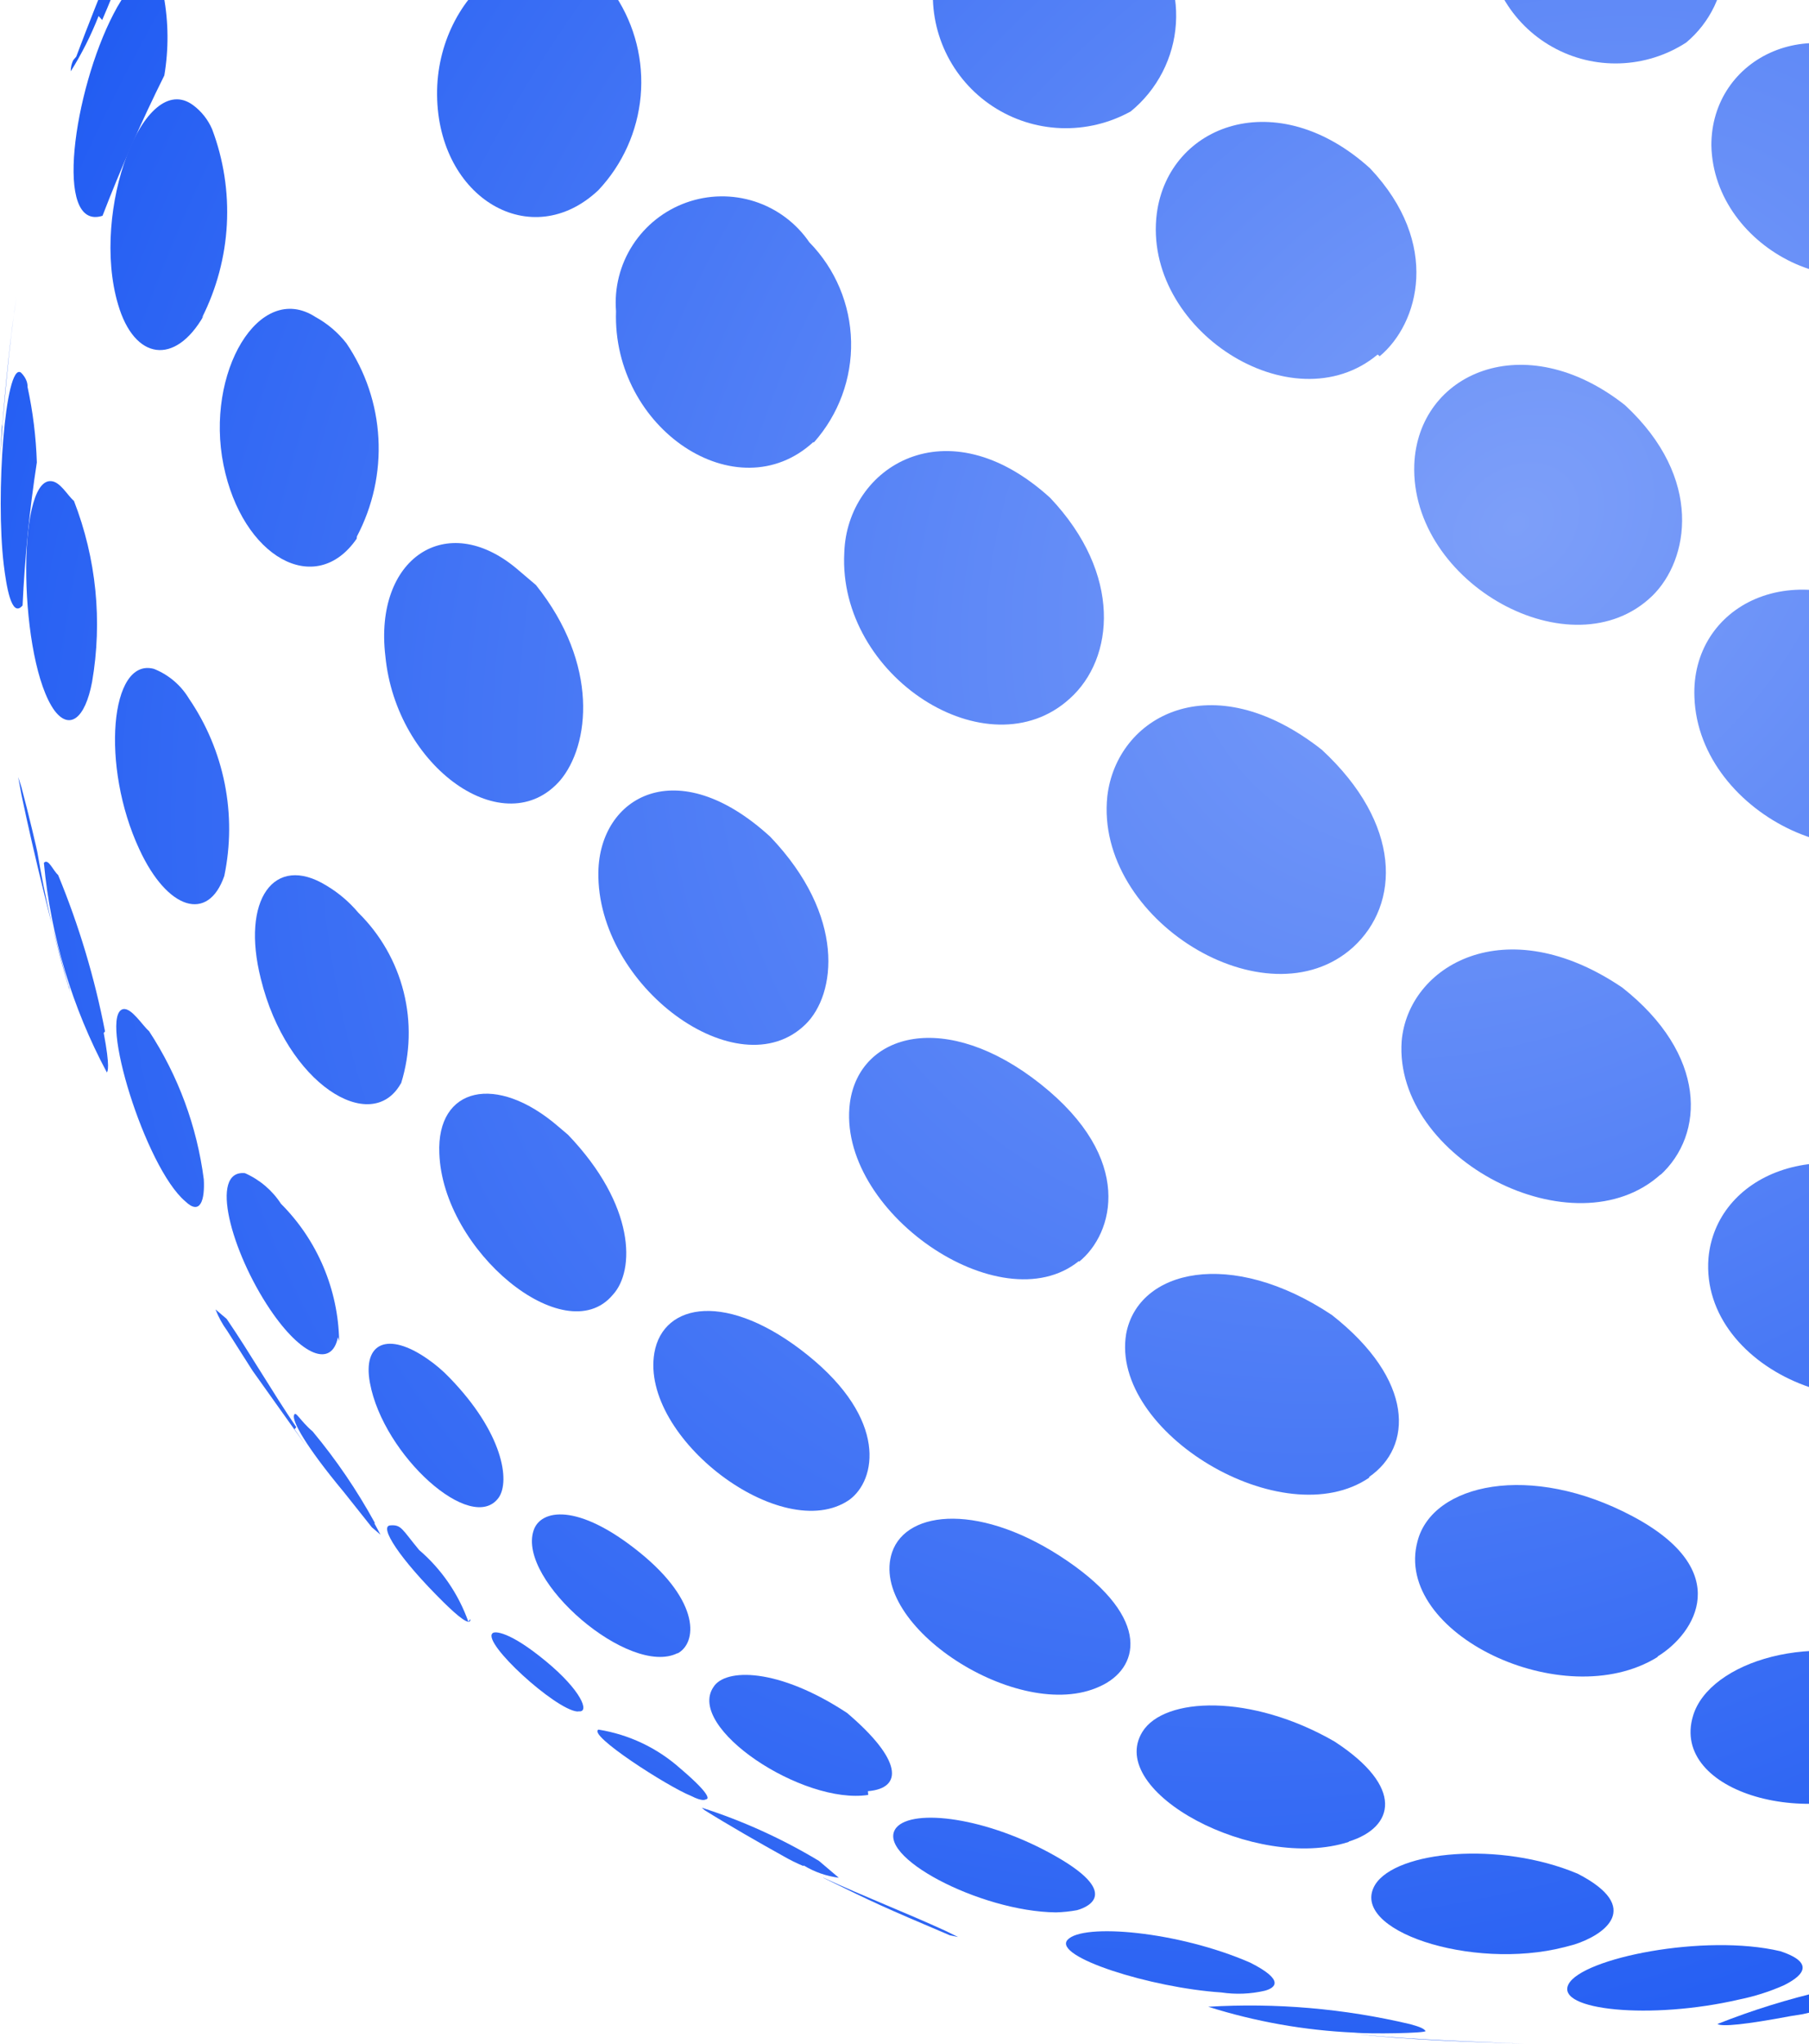 <svg width="93" height="105" viewBox="0 0 93 105" fill="none" xmlns="http://www.w3.org/2000/svg">
<path d="M118.378 -34.584C117.765 -34.857 117.201 -35.23 116.709 -35.686C116.709 -35.686 117.839 -36.168 126.694 -30.043L125.517 -30.773C123.214 -32.181 120.831 -33.454 118.378 -34.584Z" fill="url(#paint0_radial_1823_17589)"/>
<path d="M121.233 -33.555C119.578 -34.419 118.02 -35.456 116.585 -36.648C117.027 -36.587 119.052 -35.903 126.564 -29.838C124.869 -31.278 122.775 -32.515 121.215 -33.481" fill="url(#paint1_radial_1823_17589)"/>
<path d="M121.552 -34.14C120.02 -35.123 118.573 -36.231 117.226 -37.454C117.226 -37.454 118.759 -37.458 126.694 -30.043C124.894 -31.572 122.964 -33.211 121.552 -34.14Z" fill="url(#paint2_radial_1823_17589)"/>
<path d="M122.024 -34.325C120.702 -35.285 119.455 -36.344 118.294 -37.493C118.741 -37.384 120.666 -36.424 126.653 -29.942C124.946 -31.843 122.754 -33.704 122.024 -34.325Z" fill="url(#paint3_radial_1823_17589)"/>
<path d="M122.787 -34.217C121.737 -35.143 120.756 -36.142 119.849 -37.208C119.849 -37.208 121.073 -37.43 126.694 -30.043C125.464 -31.5 124.16 -32.893 122.787 -34.217Z" fill="url(#paint4_radial_1823_17589)"/>
<path d="M123.788 -33.862C121.831 -36.156 121.831 -36.156 121.793 -36.323C123.871 -34.623 125.525 -32.463 126.623 -30.013C125.725 -31.338 124.755 -32.613 123.718 -33.832" fill="url(#paint5_radial_1823_17589)"/>
<path d="M124.984 -33.207C124.118 -34.618 124.002 -34.852 124.039 -35.001C124.84 -34.633 125.467 -33.971 125.791 -33.152C125.958 -32.801 126.1 -32.44 126.217 -32.069C126.416 -31.405 126.521 -30.685 126.694 -30.043C126.203 -31.163 125.614 -32.237 124.931 -33.252" fill="url(#paint6_radial_1823_17589)"/>
<path d="M126.343 -32.323C126.197 -32.942 126.147 -33.57 126.635 -33.246C126.857 -33.113 127.046 -32.932 127.19 -32.717C127.333 -32.502 127.426 -32.258 127.463 -32.002C127.476 -31.225 126.886 -30.691 126.694 -30.043C126.67 -30.815 126.552 -31.58 126.343 -32.323Z" fill="url(#paint7_radial_1823_17589)"/>
<path d="M127.666 -31.289C128.401 -32.151 129.392 -30.994 129.385 -30.774C129.378 -30.555 129.029 -30.356 128.274 -30.367C127.737 -30.32 127.207 -30.211 126.694 -30.043C127.073 -30.41 127.416 -30.813 127.718 -31.245" fill="url(#paint8_radial_1823_17589)"/>
<path d="M128.873 -30.174C130.339 -30.1 131.565 -29.058 131.335 -28.893C131.105 -28.729 130.646 -28.983 129.973 -29.195C128.914 -29.596 127.815 -29.88 126.694 -30.043C127.423 -30.054 128.14 -30.21 128.873 -30.174Z" fill="url(#paint9_radial_1823_17589)"/>
<path d="M129.91 -29.068C131.132 -28.663 132.233 -27.96 133.113 -27.023C133.113 -27.023 132.797 -27.021 131.296 -27.846C129.805 -28.664 128.269 -29.398 126.694 -30.043C129.508 -29.229 129.508 -29.229 129.91 -29.068Z" fill="url(#paint10_radial_1823_17589)"/>
<path d="M130.775 -27.973C132.163 -27.248 133.416 -26.291 134.478 -25.142C133.786 -25.511 133.126 -25.936 132.504 -26.414C130.65 -27.783 128.706 -29.027 126.686 -30.14C128.083 -29.522 129.445 -28.831 130.767 -28.069" fill="url(#paint11_radial_1823_17589)"/>
<path d="M131.387 -27.003C132.909 -25.998 134.283 -24.786 135.468 -23.401C134.646 -23.963 133.886 -24.609 133.198 -25.329C131.816 -26.503 129.312 -28.63 126.958 -30.089C129.517 -28.501 130.284 -28.03 131.651 -27.049" fill="url(#paint12_radial_1823_17589)"/>
<path d="M131.672 -26.175C133.161 -25.033 134.48 -23.685 135.589 -22.172C134.622 -22.787 133.744 -23.532 132.981 -24.388C131.442 -25.695 129.086 -28.101 126.728 -29.924C128.892 -28.401 130.028 -27.571 131.672 -26.175Z" fill="url(#paint13_radial_1823_17589)"/>
<path d="M131.617 -25.636C133.002 -24.386 134.225 -22.968 135.26 -21.416C134.241 -22.177 133.308 -23.045 132.476 -24.006C130.999 -25.756 128.844 -28.081 126.694 -30.043C128.624 -28.404 130.033 -27.207 131.617 -25.636Z" fill="url(#paint14_radial_1823_17589)"/>
<path d="M131.227 -25.337C132.497 -24.102 133.549 -22.66 134.338 -21.073C134.338 -21.073 133.79 -21.538 131.773 -23.973C130.183 -26.08 128.488 -28.106 126.694 -30.043C128.543 -28.202 129.784 -26.968 131.227 -25.337Z" fill="url(#paint15_radial_1823_17589)"/>
<path d="M130.568 -25.356C131.63 -24.173 132.436 -22.783 132.935 -21.274C131.891 -22.248 131.033 -23.404 130.402 -24.686C129.16 -26.552 128.018 -28.378 126.694 -30.043C128.491 -27.931 129.401 -26.888 130.568 -25.356Z" fill="url(#paint16_radial_1823_17589)"/>
<path d="M129.623 -25.618C131.195 -22.977 131.383 -21.826 131.029 -21.992C130.046 -23.21 129.272 -24.584 128.737 -26.056C128.146 -27.429 127.464 -28.762 126.694 -30.043C127.748 -28.621 128.726 -27.144 129.623 -25.618Z" fill="url(#paint17_radial_1823_17589)"/>
<path d="M128.484 -26.181C129.43 -23.756 129.201 -22.959 128.769 -23.191C128.337 -23.423 127.55 -26.298 127.384 -27.16C127.233 -28.138 127.002 -29.102 126.694 -30.043C128.3 -26.652 128.3 -26.652 128.484 -26.181Z" fill="url(#paint18_radial_1823_17589)"/>
<path d="M127.176 -27.021C127.303 -25.112 126.765 -24.533 126.325 -24.861C125.886 -25.19 125.486 -25.934 126.333 -28.458C126.522 -28.969 126.643 -29.501 126.694 -30.043C126.822 -29.033 127.096 -28.035 127.176 -27.021Z" fill="url(#paint19_radial_1823_17589)"/>
<path d="M125.883 -27.984C125.002 -26.21 123.915 -26.413 123.743 -27.055C123.724 -27.309 123.769 -27.565 123.874 -27.798C123.979 -28.032 124.14 -28.236 124.343 -28.392C124.988 -29.15 126.018 -29.356 126.72 -30.021C126.401 -29.359 126.122 -28.679 125.883 -27.984Z" fill="url(#paint20_radial_1823_17589)"/>
<path d="M124.605 -29.07C122.376 -28.036 121.422 -28.711 121.629 -29.165C121.837 -29.62 122.208 -29.845 123.105 -29.894C124.298 -30.005 125.496 -30.054 126.694 -30.043C126.583 -29.912 126.583 -29.912 124.605 -29.07Z" fill="url(#paint21_radial_1823_17589)"/>
<path d="M123.364 -30.304C119.228 -30.304 119.598 -31.161 119.62 -31.187C120.177 -31.84 123.083 -31.083 126.563 -30.154C125.495 -30.294 124.416 -30.352 123.338 -30.326" fill="url(#paint22_radial_1823_17589)"/>
<path d="M122.533 -31.28C118.037 -32.442 117.932 -32.846 118.262 -32.971C119.344 -33.448 124.497 -31.053 126.694 -30.043C125.339 -30.557 123.948 -30.97 122.533 -31.28Z" fill="url(#paint23_radial_1823_17589)"/>
<path d="M121.842 -32.317C120.138 -32.822 118.535 -33.619 117.106 -34.674C117.306 -34.909 118.824 -34.791 126.668 -30.065C125.095 -30.913 123.475 -31.672 121.816 -32.339" fill="url(#paint24_radial_1823_17589)"/>
<path d="M97.281 -40.748C94.363 -41.966 95.247 -42.476 95.522 -42.693C99.483 -43.041 103.431 -41.931 106.621 -39.571C106.621 -39.571 106.607 -39.133 105.238 -39.215C102.614 -39.861 99.958 -40.373 97.281 -40.748Z" fill="url(#paint25_radial_1823_17589)"/>
<path d="M100.119 -43.022C95.782 -44.318 94.564 -45.263 95.27 -45.564C96.913 -46.331 106.412 -43.126 106.519 -41.774C106.096 -41.278 100.368 -42.945 100.119 -43.022Z" fill="url(#paint26_radial_1823_17589)"/>
<path d="M100.907 -45.055C97.046 -46.487 96.573 -46.934 96.58 -47.154C97.564 -47.939 107.5 -44.139 107.636 -43.032C105.348 -43.515 103.11 -44.21 100.951 -45.107" fill="url(#paint27_radial_1823_17589)"/>
<path d="M103.081 -45.865C101.852 -46.275 100.674 -46.822 99.57 -47.497C103.237 -46.822 106.721 -45.395 109.804 -43.308L109.782 -43.282C107.495 -44.032 105.261 -44.937 103.096 -45.988" fill="url(#paint28_radial_1823_17589)"/>
<path d="M106.475 -45.415C105.614 -45.831 104.714 -46.145 103.85 -46.609C107.043 -45.602 110.102 -44.213 112.961 -42.474L112.804 -42.606C110.649 -43.401 108.656 -44.598 106.564 -45.52" fill="url(#paint29_radial_1823_17589)"/>
<path d="M110.938 -43.741C110.58 -43.929 110.209 -44.094 109.829 -44.233C113.083 -42.775 113.619 -42.455 116.159 -41.108C116.792 -40.796 116.844 -40.752 116.785 -40.577L116.393 -40.909C114.539 -41.898 112.725 -42.989 110.808 -43.852" fill="url(#paint30_radial_1823_17589)"/>
<path d="M120.222 -38.648L121.53 -37.807L121.086 -38.184L118.907 -39.584L120.267 -38.7" fill="url(#paint31_radial_1823_17589)"/>
<path d="M139.576 -20.993L140.523 -19.783L137.692 -23.268L137.249 -23.645C138.058 -22.958 138.86 -21.736 139.434 -20.933" fill="url(#paint32_radial_1823_17589)"/>
<path d="M142.959 -16.363C143.765 -15.092 144.9 -13.363 145.635 -12.063C144.112 -14.708 142.106 -16.997 140.445 -19.534L140.237 -19.711C140.795 -19.218 141.276 -18.643 141.661 -18.006L142.87 -16.258" fill="url(#paint33_radial_1823_17589)"/>
<path d="M144.788 -13.232C146.039 -11.406 147.084 -9.446 147.903 -7.389C147.538 -7.7 142.037 -16.335 142.059 -16.362C143.154 -15.495 144.079 -14.435 144.788 -13.232Z" fill="url(#paint34_radial_1823_17589)"/>
<path d="M146.128 -9.528C147.382 -7.819 148.222 -5.842 148.58 -3.752C146.249 -6.848 144.278 -10.2 142.704 -13.742C144.111 -12.571 145.268 -11.129 146.105 -9.501" fill="url(#paint35_radial_1823_17589)"/>
<path d="M145.731 -7.162C147.493 -3.954 148.06 -1.4 147.308 -1.679C144.898 -4.851 143.074 -8.428 141.922 -12.244C143.574 -10.873 144.879 -9.132 145.731 -7.162Z" fill="url(#paint36_radial_1823_17589)"/>
<path d="M144.03 -5.905C145.446 -2.765 145.618 -0.592 144.725 -0.81C143.027 -1.351 139.503 -11.146 140.027 -11.602C141.823 -10.007 143.195 -7.991 144.019 -5.734" fill="url(#paint37_radial_1823_17589)"/>
<path d="M141.035 -5.926C142.117 -2.71 141.704 -0.854 140.68 -1.499C138.341 -2.764 136.399 -11.936 137.336 -12.086C139.072 -10.353 140.338 -8.209 141.017 -5.852" fill="url(#paint38_radial_1823_17589)"/>
<path d="M136.922 -7.167C137.561 -4.012 136.704 -2.849 135.382 -3.566C132.838 -5.277 132.037 -13.254 133.599 -13.504L133.781 -13.349C135.408 -11.609 136.471 -9.419 136.833 -7.063" fill="url(#paint39_radial_1823_17589)"/>
<path d="M131.836 -9.641C131.831 -6.628 130.136 -5.905 128.735 -7.321C126.144 -9.927 127.211 -15.822 129.118 -16.003C129.311 -15.999 129.498 -15.948 129.666 -15.853C131.152 -14.161 131.949 -11.974 131.903 -9.719" fill="url(#paint40_radial_1823_17589)"/>
<path d="M125.973 -13.315C125.153 -10.453 122.546 -10.506 121.399 -12.696C119.615 -15.878 122.586 -19.84 124.47 -19.096L124.809 -18.808C125.425 -18.051 125.852 -17.159 126.054 -16.203C126.257 -15.248 126.229 -14.258 125.973 -13.315Z" fill="url(#paint41_radial_1823_17589)"/>
<path d="M120.053 -17.712C119.741 -17.198 119.28 -16.789 118.731 -16.54C118.183 -16.291 117.572 -16.213 116.98 -16.317C116.387 -16.421 115.841 -16.701 115.412 -17.121C114.983 -17.541 114.691 -18.082 114.576 -18.671C114.567 -19.359 114.729 -20.038 115.048 -20.649C115.366 -21.259 115.832 -21.781 116.402 -22.168C116.973 -22.555 117.63 -22.794 118.315 -22.864C119 -22.934 119.691 -22.833 120.326 -22.57C121.682 -21.418 120.977 -18.954 120.053 -17.712Z" fill="url(#paint42_radial_1823_17589)"/>
<path d="M114.49 -22.528C111.64 -20.714 108.129 -22.346 108.683 -24.578C109.236 -26.81 114.33 -27.933 116.104 -26.427C117.252 -25.136 115.627 -23.229 114.49 -22.528Z" fill="url(#paint43_radial_1823_17589)"/>
<path d="M109.521 -27.514C105.521 -26.408 102.555 -28.521 103.642 -30.166C104.728 -31.81 110.803 -31.92 112.413 -30.328C113.342 -29.043 110.807 -27.863 109.521 -27.514Z" fill="url(#paint44_radial_1823_17589)"/>
<path d="M105.363 -32.397C100.773 -32.287 98.34 -34.128 99.491 -35.268C101.117 -36.859 108.016 -35.774 109.463 -34.094C110.12 -32.861 106.382 -32.432 105.363 -32.397Z" fill="url(#paint45_radial_1823_17589)"/>
<path d="M102.255 -36.928C97.958 -37.426 95.578 -38.907 96.48 -39.807C97.883 -41.453 106.257 -39.25 107.391 -37.52C107.725 -36.382 102.356 -36.888 102.334 -36.862" fill="url(#paint46_radial_1823_17589)"/>
<path d="M74.955 -40.93C71.735 -41.953 72.547 -43.381 73.68 -44.13C76.659 -45.833 83.572 -45.186 84.421 -43.069C84.53 -42.3 83.814 -41.828 83.152 -41.579C80.411 -41.475 77.677 -41.275 74.929 -40.952" fill="url(#paint47_radial_1823_17589)"/>
<path d="M77.522 -46.001C73.91 -46.141 71.68 -46.954 72.634 -47.81C74.476 -49.444 84.022 -49.038 84.208 -47.303C83.656 -46.286 79.415 -46.059 77.466 -46.093" fill="url(#paint48_radial_1823_17589)"/>
<path d="M78.836 -49.389C75.997 -49.593 74.438 -49.927 74.802 -50.248C75.692 -51.293 86.574 -50.608 86.431 -49.649C86.431 -49.649 86.431 -49.649 86.297 -49.492C83.818 -49.226 81.32 -49.191 78.836 -49.389Z" fill="url(#paint49_radial_1823_17589)"/>
<path d="M82.374 -50.798L79.219 -51C81.98 -50.862 85.622 -50.651 88.371 -50.343L90.597 -49.894C90.597 -49.894 90.597 -49.894 90.232 -49.888L82.374 -50.798Z" fill="url(#paint50_radial_1823_17589)"/>
<path d="M153.93 9.125C153.364 6.652 152.667 4.211 151.842 1.812C152.502 3.994 153.389 6.909 153.93 9.125Z" fill="url(#paint51_radial_1823_17589)"/>
<path d="M154.024 9.7C154.751 12.013 155.122 14.424 155.125 16.851C153.853 13.25 153.01 9.51 152.613 5.71C152.613 5.71 152.724 5.579 152.769 5.527C153.491 6.859 153.976 8.307 154.202 9.807" fill="url(#paint52_radial_1823_17589)"/>
<path d="M153.571 13.82C154.293 17.405 154.061 20.632 153.164 20.05C151.293 16.537 150.608 12.511 151.209 8.571C151.934 8.195 153.029 10.973 153.571 13.82Z" fill="url(#paint53_radial_1823_17589)"/>
<path d="M150.715 15.853C151.206 19.603 150.296 22.253 148.869 21.131C146.601 19.52 145.993 9.996 147.811 9.603C149.14 9.786 150.319 13.309 150.636 15.786" fill="url(#paint54_radial_1823_17589)"/>
<path d="M145.749 15.823C145.872 19.531 144.209 21.587 142.32 19.847C139.19 17.189 139.887 8.772 142.394 8.785L142.55 8.918C144.456 9.636 145.465 13.465 145.541 15.962" fill="url(#paint55_radial_1823_17589)"/>
<path d="M138.87 13.764C138.562 17.556 135.89 18.845 133.761 16.225C130.818 12.555 132.5 5.832 135.399 6.177C135.611 6.21 135.82 6.267 136.02 6.344C137.037 7.253 137.817 8.394 138.295 9.67C138.773 10.947 138.935 12.321 138.766 13.676" fill="url(#paint56_radial_1823_17589)"/>
<path d="M130.392 9.625C129.366 13.573 125.452 13.312 123.522 10.141C120.928 5.956 123.384 1.016 126.83 1.511C127.208 1.6 127.571 1.742 127.909 1.932C129.005 2.845 129.817 4.05 130.252 5.408C130.686 6.766 130.726 8.221 130.366 9.603" fill="url(#paint57_radial_1823_17589)"/>
<path d="M120.641 3.55C118.758 7.131 113.731 6.013 112.442 1.721C112.098 0.868 112.017 -0.068 112.21 -0.969C112.402 -1.869 112.858 -2.693 113.521 -3.334C114.183 -3.976 115.021 -4.406 115.928 -4.57C116.835 -4.733 117.77 -4.623 118.612 -4.253L118.925 -3.988C119.982 -3.07 120.712 -1.834 121.004 -0.465C121.297 0.904 121.137 2.333 120.548 3.606" fill="url(#paint58_radial_1823_17589)"/>
<path d="M110.764 -3.803C110.106 -3.103 109.258 -2.611 108.324 -2.387C107.391 -2.163 106.413 -2.218 105.511 -2.544C104.61 -2.869 103.825 -3.453 103.254 -4.221C102.683 -4.989 102.35 -5.909 102.298 -6.865C102.245 -7.822 102.474 -8.774 102.958 -9.604C103.441 -10.433 104.157 -11.104 105.016 -11.533C105.876 -11.961 106.842 -12.129 107.794 -12.014C108.746 -11.9 109.643 -11.51 110.374 -10.891C111.332 -9.985 111.906 -8.746 111.979 -7.429C112.051 -6.111 111.617 -4.814 110.764 -3.803Z" fill="url(#paint59_radial_1823_17589)"/>
<path d="M101.493 -11.813C100.732 -11.224 99.824 -10.857 98.868 -10.753C97.913 -10.65 96.948 -10.813 96.082 -11.226C95.217 -11.639 94.484 -12.285 93.965 -13.092C93.447 -13.898 93.164 -14.833 93.148 -15.793C93.591 -19.11 99.104 -21.094 102.398 -18.205C102.804 -17.748 103.105 -17.207 103.28 -16.62C103.455 -16.034 103.5 -15.416 103.411 -14.809C103.322 -14.203 103.102 -13.623 102.767 -13.109C102.431 -12.595 101.987 -12.161 101.467 -11.835" fill="url(#paint60_radial_1823_17589)"/>
<path d="M93.195 -20.122C88.776 -18.155 84.142 -21.371 85.308 -24.48C86.473 -27.588 92.765 -28.324 95.311 -25.666C97.124 -23.361 95.09 -21.08 93.117 -20.189" fill="url(#paint61_radial_1823_17589)"/>
<path d="M86.248 -28.275C81.575 -27.064 77.582 -29.871 78.986 -32.416C80.391 -34.962 87.55 -35.501 89.814 -32.723C91.053 -30.589 88.49 -28.848 86.248 -28.275Z" fill="url(#paint62_radial_1823_17589)"/>
<path d="M81.073 -35.868C76.238 -35.471 73.124 -37.62 74.719 -39.598C76.768 -42.002 84.353 -41.775 85.85 -39.152C86.531 -37.313 83.334 -36.2 81.029 -35.816" fill="url(#paint63_radial_1823_17589)"/>
<path d="M52.986 -35.358C49.421 -36.134 50.085 -38.813 52.982 -40.631C55.88 -42.449 60.934 -43.155 61.94 -40.589C61.995 -40.113 61.931 -39.629 61.755 -39.182C61.578 -38.735 61.293 -38.339 60.926 -38.028C58.238 -37.248 55.584 -36.349 53.012 -35.336" fill="url(#paint64_radial_1823_17589)"/>
<path d="M55.072 -42.819C51.945 -42.052 49.776 -42.408 50.462 -43.583C51.696 -45.822 61.057 -48.365 61.704 -46.645L61.682 -46.303C61.064 -44.891 57.388 -43.374 55.117 -42.872" fill="url(#paint65_radial_1823_17589)"/>
<path d="M56.841 -47.217C55.664 -46.894 54.456 -46.697 53.238 -46.63C53.792 -46.922 54.379 -47.149 54.985 -47.308C57.223 -47.929 60.201 -48.733 62.424 -49.231L63.235 -49.444C63.746 -49.577 64.272 -49.645 64.8 -49.645C64.8 -49.645 64.8 -49.645 64.578 -49.384C62.043 -48.512 59.459 -47.788 56.841 -47.217Z" fill="url(#paint66_radial_1823_17589)"/>
<path d="M155.878 30.372C155.701 32.744 155.57 36.011 155.139 38.258C155.369 34.399 155.748 30.578 155.978 26.719L156 26.377L155.904 30.395" fill="url(#paint67_radial_1823_17589)"/>
<path d="M155.034 35.691C154.607 39.832 153.475 43.06 152.704 42.224C151.859 38.325 152.406 34.249 154.249 30.701C155.241 30.012 155.267 33.411 154.944 35.795" fill="url(#paint68_radial_1823_17589)"/>
<path d="M151.212 38.434C150.555 42.741 148.254 45.336 147.003 43.373C145.295 40.84 146.93 32.906 149.796 32.233C151.656 32.372 151.806 36.102 151.427 38.392" fill="url(#paint69_radial_1823_17589)"/>
<path d="M144.691 38.436C143.71 42.647 140.44 44.374 138.545 41.638C136.149 38.117 138.716 30.884 142.12 31.163L142.355 31.362C144.812 32.278 145.14 36.115 144.579 38.566" fill="url(#paint70_radial_1823_17589)"/>
<path d="M135.691 35.7C134.126 40.227 129.183 40.488 127.311 36.195C125.438 31.902 129.083 26.305 132.627 27.423L132.966 27.711C134.219 28.573 135.147 29.827 135.606 31.276C136.064 32.726 136.026 34.288 135.497 35.716" fill="url(#paint71_radial_1823_17589)"/>
<path d="M124.531 30.275C122.305 34.735 116.023 33.453 114.342 28.197C113.896 27.21 113.768 26.109 113.975 25.045C114.182 23.98 114.714 23.005 115.498 22.253C116.281 21.502 117.278 21.01 118.351 20.847C119.424 20.683 120.52 20.856 121.488 21.34L121.906 21.695C123.315 22.583 124.35 23.955 124.816 25.554C125.283 27.153 125.15 28.868 124.442 30.38" fill="url(#paint72_radial_1823_17589)"/>
<path d="M111.685 22.292C108.755 26.469 101.525 23.661 100.766 18.062C100.617 16.97 100.809 15.858 101.313 14.876C101.818 13.895 102.612 13.09 103.588 12.573C104.564 12.055 105.674 11.849 106.769 11.982C107.864 12.115 108.891 12.581 109.71 13.318C111.095 14.299 112.064 15.761 112.429 17.419C112.794 19.077 112.529 20.814 111.685 22.292Z" fill="url(#paint73_radial_1823_17589)"/>
<path d="M98.779 12.636C95.249 16.304 88.093 12.883 87.981 7.473C87.965 2.955 93.23 0.311 97.768 3.85C98.422 4.351 98.969 4.979 99.375 5.696C99.782 6.413 100.04 7.204 100.134 8.024C100.228 8.843 100.157 9.673 99.924 10.466C99.692 11.258 99.302 11.996 98.779 12.636Z" fill="url(#paint74_radial_1823_17589)"/>
<path d="M86.687 2.185C85.669 2.845 84.49 3.216 83.278 3.256C82.066 3.297 80.867 3.006 79.811 2.414C78.755 1.823 77.881 0.955 77.285 -0.098C76.689 -1.15 76.392 -2.346 76.427 -3.557C76.696 -4.628 77.252 -5.607 78.035 -6.387C78.819 -7.168 79.799 -7.72 80.872 -7.986C81.945 -8.252 83.07 -8.22 84.124 -7.895C85.178 -7.569 86.123 -6.962 86.856 -6.139C87.441 -5.612 87.906 -4.964 88.219 -4.24C88.532 -3.517 88.686 -2.734 88.67 -1.945C88.654 -1.156 88.469 -0.379 88.127 0.334C87.785 1.046 87.294 1.677 86.687 2.185Z" fill="url(#paint75_radial_1823_17589)"/>
<path d="M75.672 -8.792C71.162 -6.138 64.983 -10.125 66.368 -14.759C66.812 -15.743 67.495 -16.602 68.355 -17.258C69.215 -17.913 70.224 -18.344 71.291 -18.512C72.359 -18.679 73.45 -18.577 74.466 -18.216C75.483 -17.855 76.392 -17.246 77.111 -16.443C77.601 -15.869 77.955 -15.191 78.147 -14.461C78.338 -13.73 78.363 -12.965 78.218 -12.223C78.074 -11.48 77.764 -10.78 77.311 -10.172C76.859 -9.565 76.276 -9.066 75.605 -8.714" fill="url(#paint76_radial_1823_17589)"/>
<path d="M66.551 -19.512C61.898 -17.429 56.769 -20.749 58.416 -24.846C58.94 -25.781 59.675 -26.582 60.563 -27.184C61.451 -27.786 62.468 -28.172 63.531 -28.311C64.594 -28.451 65.674 -28.339 66.684 -27.986C67.695 -27.633 68.608 -27.048 69.35 -26.279C69.661 -25.669 69.837 -25 69.866 -24.316C69.895 -23.632 69.776 -22.949 69.516 -22.314C69.257 -21.679 68.864 -21.107 68.364 -20.637C67.864 -20.167 67.268 -19.81 66.618 -19.59" fill="url(#paint77_radial_1823_17589)"/>
<path d="M59.727 -29.497C55.393 -27.999 51.438 -30.323 52.889 -33.504C54.341 -36.684 61.91 -38.813 63.919 -35.26C64.954 -32.624 62.121 -30.301 59.727 -29.497Z" fill="url(#paint78_radial_1823_17589)"/>
<path d="M32.836 -24.323C29.012 -24.689 30.234 -28.92 33.926 -31.775C36.172 -33.515 39.763 -34.879 40.62 -32.35C40.795 -31.181 40.544 -29.988 39.913 -28.987C37.478 -27.551 35.116 -25.994 32.836 -24.323Z" fill="url(#paint79_radial_1823_17589)"/>
<path d="M34.368 -33.561C31.853 -32.139 29.953 -31.862 30.274 -33.03C30.928 -35.222 39.483 -40.882 40.386 -39.62C40.516 -39.509 40.461 -39.286 40.424 -39.137C38.953 -36.769 36.882 -34.829 34.42 -33.517" fill="url(#paint80_radial_1823_17589)"/>
<path d="M36.344 -38.729C34.301 -37.492 33.907 -37.241 33.539 -36.968L38.632 -40.254L43.44 -42.836C42.27 -42.253 40.735 -41.35 36.344 -38.729Z" fill="url(#paint81_radial_1823_17589)"/>
<path d="M149.751 57.192C147.912 61.62 146.006 64.595 145.706 63.575C146.396 59.612 148.096 55.891 150.642 52.769C150.798 52.586 151.088 52.247 151.086 53.146C150.788 54.561 150.325 55.936 149.707 57.244" fill="url(#paint82_radial_1823_17589)"/>
<path d="M145.424 60.318C143.384 64.665 140.085 66.953 139.217 64.594C138.349 62.236 141.838 54.975 145.163 54.556C147.265 54.675 146.591 58.156 145.424 60.318Z" fill="url(#paint83_radial_1823_17589)"/>
<path d="M137.877 60.258C135.501 64.681 130.746 65.776 129.511 62.16C128.276 58.544 132.269 52.432 136.72 53.33C139.676 54.399 138.999 58.148 137.877 60.258Z" fill="url(#paint84_radial_1823_17589)"/>
<path d="M127.369 57.233C126.865 58.238 126.069 59.069 125.086 59.617C124.104 60.164 122.979 60.404 121.86 60.305C120.741 60.205 119.679 59.771 118.813 59.058C117.946 58.346 117.316 57.389 117.004 56.311C116.725 55.184 116.766 54 117.122 52.893C117.477 51.785 118.134 50.797 119.018 50.039C119.902 49.281 120.978 48.783 122.127 48.599C123.277 48.416 124.453 48.555 125.526 49.001C126.24 49.37 126.864 49.891 127.355 50.526C127.846 51.162 128.191 51.898 128.367 52.682C128.543 53.467 128.544 54.28 128.372 55.066C128.2 55.852 127.857 56.592 127.369 57.233Z" fill="url(#paint85_radial_1823_17589)"/>
<path d="M114.605 50.895C111.281 55.323 103.688 53.153 102.422 47.303C101.456 42.474 106.582 38.676 112.283 41.852C113.067 42.256 113.755 42.821 114.304 43.51C114.853 44.198 115.25 44.995 115.469 45.849C115.688 46.702 115.724 47.593 115.575 48.462C115.426 49.332 115.096 50.161 114.605 50.895Z" fill="url(#paint86_radial_1823_17589)"/>
<path d="M99.758 41.618C96.04 45.981 87.327 41.959 87.11 35.829C86.911 31.156 92.183 28.292 97.633 31.975C101.944 35.412 101.458 39.728 99.758 41.618Z" fill="url(#paint87_radial_1823_17589)"/>
<path d="M84.945 30.612C80.832 34.595 72.487 29.984 72.708 23.866C72.896 19.161 78.374 16.743 83.538 20.814C87.608 24.586 86.82 28.782 84.945 30.612Z" fill="url(#paint88_radial_1823_17589)"/>
<path d="M70.825 18.214C66.444 21.878 58.704 16.926 59.472 10.958C60.084 6.388 65.637 4.303 70.434 8.648C74.098 12.526 72.939 16.631 70.93 18.302" fill="url(#paint89_radial_1823_17589)"/>
<path d="M58.134 5.722C57.036 6.331 55.794 6.629 54.541 6.583C53.289 6.537 52.074 6.148 51.029 5.46C49.984 4.772 49.148 3.811 48.613 2.68C48.078 1.549 47.864 0.292 47.995 -0.953C48.193 -2.113 48.728 -3.19 49.533 -4.05C50.339 -4.91 51.378 -5.515 52.523 -5.79C53.669 -6.066 54.868 -5.999 55.974 -5.598C57.079 -5.198 58.041 -4.481 58.739 -3.537C59.337 -2.906 59.798 -2.158 60.093 -1.34C60.387 -0.522 60.51 0.349 60.453 1.217C60.397 2.086 60.161 2.934 59.762 3.709C59.363 4.484 58.809 5.169 58.134 5.722Z" fill="url(#paint90_radial_1823_17589)"/>
<path d="M47.618 -6.633C46.704 -5.969 45.609 -5.6 44.481 -5.576C43.352 -5.552 42.245 -5.874 41.307 -6.499C40.37 -7.123 39.648 -8.02 39.237 -9.069C38.827 -10.118 38.749 -11.268 39.014 -12.365C39.196 -13.495 39.699 -14.55 40.464 -15.404C41.229 -16.258 42.223 -16.875 43.328 -17.181C44.432 -17.487 45.601 -17.469 46.694 -17.13C47.786 -16.79 48.757 -16.144 49.49 -15.267C50.38 -13.876 50.683 -12.188 50.332 -10.571C49.982 -8.954 49.006 -7.538 47.618 -6.633Z" fill="url(#paint91_radial_1823_17589)"/>
<path d="M39.772 -18.162C35.934 -15.927 31.971 -18.031 32.941 -22.072C34.136 -26.957 40.629 -29.775 42.872 -26.338L43.185 -26.072C43.586 -24.59 43.477 -23.015 42.874 -21.599C42.271 -20.183 41.209 -19.01 39.861 -18.267" fill="url(#paint92_radial_1823_17589)"/>
<path d="M18.553 -11.097C17.707 -10.104 16.861 -9.111 16.038 -8.144C12.631 -7.84 13.906 -13.558 17.294 -17.481C17.673 -17.925 20.945 -21.766 22.072 -18.603C22.282 -17.277 22.146 -15.919 21.678 -14.658C20.654 -13.456 19.63 -12.255 18.606 -11.053" fill="url(#paint93_radial_1823_17589)"/>
<path d="M16.968 -18.524C15.41 -16.695 13.994 -15.825 14.011 -16.531C13.633 -17.618 20.868 -26.741 21.817 -26.431C21.817 -26.431 21.889 -26.145 21.86 -25.899C20.602 -23.215 18.953 -20.729 16.968 -18.524Z" fill="url(#paint94_radial_1823_17589)"/>
<path d="M137.198 77.517L133.164 81.882C133.001 82.175 132.782 82.433 132.518 82.64C134.753 79.101 137.482 75.898 140.622 73.129C140.687 73.02 140.77 72.923 140.867 72.842C140.867 72.842 140.867 72.842 140.645 73.103L137.172 77.495" fill="url(#paint95_radial_1823_17589)"/>
<path d="M133.249 79.883C129.887 83.828 125.668 85.56 125.809 83.337C126.518 81.341 127.702 79.546 129.258 78.106C130.814 76.666 132.696 75.624 134.742 75.07C137.059 75.147 134.853 78.317 133.353 79.972" fill="url(#paint96_radial_1823_17589)"/>
<path d="M125.337 79.828C121.677 83.701 116.046 84.188 115.667 80.623C115.287 77.058 121.026 72.698 125.506 73.667C128.659 74.768 127.137 77.979 125.314 79.854" fill="url(#paint97_radial_1823_17589)"/>
<path d="M114.446 76.568C110.292 80.651 102.797 79.105 102.991 74.18C103.147 70.304 108.53 66.994 113.586 69.082C117.574 71.208 116.294 74.715 114.446 76.568Z" fill="url(#paint98_radial_1823_17589)"/>
<path d="M100.881 69.956C96.396 74.163 87.371 70.507 87.832 64.637C88.206 60.451 93.465 58.027 99.166 61.203C103.867 64.34 102.759 68.173 100.776 69.867" fill="url(#paint99_radial_1823_17589)"/>
<path d="M85.397 60.318C80.95 64.376 71.636 59.529 72.059 53.492C72.386 49.626 77.383 46.664 83.399 50.738C87.758 54.17 87.67 58.284 85.331 60.396" fill="url(#paint100_radial_1823_17589)"/>
<path d="M69.561 48.667C65.109 52.678 56.259 47.233 56.927 40.909C57.406 36.812 62.273 34.055 67.955 38.521C72.077 42.337 71.989 46.451 69.561 48.667Z" fill="url(#paint101_radial_1823_17589)"/>
<path d="M54.997 35.892C50.798 39.712 43.058 34.759 43.405 28.388C43.545 24.003 48.664 20.739 53.986 25.575C57.703 29.498 57.292 33.833 54.997 35.892Z" fill="url(#paint102_radial_1823_17589)"/>
<path d="M41.813 22.712C37.888 26.315 31.467 22.031 31.67 15.988C31.574 14.791 31.876 13.594 32.531 12.585C33.186 11.575 34.156 10.808 35.29 10.405C36.424 10.001 37.658 9.983 38.801 10.352C39.944 10.722 40.931 11.46 41.609 12.45C42.945 13.812 43.711 15.631 43.754 17.54C43.797 19.449 43.112 21.305 41.839 22.734" fill="url(#paint103_radial_1823_17589)"/>
<path d="M30.764 9.769C27.323 13.016 22.526 10.203 22.47 4.886C22.414 -0.431 27.532 -4.326 30.902 -1.104L31.655 -0.194C32.646 1.322 33.097 3.129 32.936 4.936C32.774 6.743 32.01 8.445 30.764 9.769Z" fill="url(#paint104_radial_1823_17589)"/>
<path d="M22.533 -2.312C19.534 0.681 16.205 -0.795 16.33 -5.058C16.483 -10.514 21.762 -15.443 24.287 -12.443C24.478 -12.21 24.637 -11.954 24.761 -11.68C25.297 -10.069 25.372 -8.339 24.979 -6.684C24.585 -5.029 23.738 -3.515 22.533 -2.312Z" fill="url(#paint105_radial_1823_17589)"/>
<path d="M5.271 11.086C2.732 11.902 3.789 4.647 5.838 0.713C6.871 -1.292 7.908 -1.717 8.316 -0.56L8.417 -0.204C8.665 1.143 8.675 2.524 8.448 3.876C7.251 6.282 6.2 8.677 5.271 11.086Z" fill="url(#paint106_radial_1823_17589)"/>
<path d="M5.068 0.824C4.681 1.813 4.203 2.764 3.638 3.664C3.635 3.467 3.678 3.272 3.763 3.094L3.919 2.911C5.125 -0.298 6.857 -4.547 8.368 -7.587C8.361 -7.454 8.339 -7.321 8.302 -7.193C7.973 -6.121 6.694 -2.298 5.254 1.028" fill="url(#paint107_radial_1823_17589)"/>
<path d="M116.555 94.619L114.549 95.707C115.552 95.163 121.749 91.374 123.948 89.954C121.775 91.396 118.892 93.407 116.633 94.686" fill="url(#paint108_radial_1823_17589)"/>
<path d="M115.937 94.5C111.683 97.012 107.59 98.175 108.041 96.801C110.871 93.893 114.577 91.992 118.587 91.391C119 91.381 120.023 91.394 118.779 92.59C117.906 93.39 116.939 94.081 115.9 94.649" fill="url(#paint109_radial_1823_17589)"/>
<path d="M108.446 94.532C103.905 97.117 98.221 96.928 98.93 94.197C99.638 91.465 105.414 89.12 109.675 90.082C112.675 91.099 110.586 93.287 108.446 94.532Z" fill="url(#paint110_radial_1823_17589)"/>
<path d="M98.05 91.377C93.164 94.209 85.843 92.089 87.04 88.151C87.867 85.386 93.302 83.651 98.112 85.71C101.948 87.752 100.205 90.325 98.18 91.488" fill="url(#paint111_radial_1823_17589)"/>
<path d="M85.196 85.144C80.37 88.116 71.594 83.904 72.875 79.182C73.639 76.228 78.684 75.109 83.942 77.908C89.201 80.708 87.143 83.915 85.24 85.091" fill="url(#paint112_radial_1823_17589)"/>
<path d="M70.402 75.911C65.97 78.948 57.054 73.581 57.895 68.531C58.51 65.224 63.287 64.103 68.476 67.564C72.731 70.908 72.638 74.342 70.376 75.888" fill="url(#paint113_radial_1823_17589)"/>
<path d="M55.459 64.795C51.433 68.041 42.966 62.2 43.695 56.649C44.189 53.061 48.643 51.844 53.498 55.698C58.353 59.551 57.245 63.384 55.485 64.817" fill="url(#paint114_radial_1823_17589)"/>
<path d="M41.406 52.633C37.95 56.003 30.667 50.673 30.762 44.809C30.821 40.94 34.797 38.597 39.597 42.989C43.496 47.067 42.987 51.094 41.406 52.633Z" fill="url(#paint115_radial_1823_17589)"/>
<path d="M28.829 40.059C25.98 43.404 20.362 39.443 19.811 33.705C19.22 28.699 22.938 26.182 26.56 29.214L27.551 30.056C30.818 34.137 30.321 38.309 28.785 40.111" fill="url(#paint116_radial_1823_17589)"/>
<path d="M18.336 27.678C16.218 30.744 12.45 28.624 11.491 23.891C10.533 19.159 13.32 14.41 16.218 16.286C16.835 16.624 17.376 17.084 17.809 17.637C18.791 19.084 19.359 20.77 19.454 22.517C19.55 24.264 19.168 26.006 18.351 27.556" fill="url(#paint117_radial_1823_17589)"/>
<path d="M10.471 16.224C8.996 18.799 6.905 18.509 6.069 15.638C4.642 10.822 7.398 3.525 9.932 5.406C10.359 5.724 10.694 6.149 10.905 6.638C11.494 8.199 11.752 9.867 11.662 11.535C11.572 13.203 11.136 14.835 10.382 16.328" fill="url(#paint118_radial_1823_17589)"/>
<path d="M1.161 31.107C0.583 31.786 0.326 30.082 0.194 29.023C-0.238 25.414 0.273 18.641 1.066 19.135C1.066 19.135 1.431 19.445 1.417 19.884C1.692 21.157 1.852 22.453 1.894 23.756C1.518 26.192 1.274 28.646 1.161 31.107Z" fill="url(#paint119_radial_1823_17589)"/>
<path d="M0.108 21.789L0 23.499C0.192 21.005 0.464 17.678 0.853 15.216C0.545 17.161 0.257 19.979 0.12 21.934" fill="url(#paint120_radial_1823_17589)"/>
<path d="M92.681 103.482L92.056 103.582C89.755 104.014 88.524 104.14 88.293 103.988C91.87 102.57 95.641 101.703 99.477 101.417C99.889 101.407 99.964 101.426 100.064 101.466C100.165 101.506 99.82 101.753 97.269 102.425L92.681 103.482Z" fill="url(#paint121_radial_1823_17589)"/>
<path d="M89.41 102.73C84.87 103.784 79.94 103.29 80.637 101.945C81.333 100.6 87.632 99.329 91.525 100.248C93.524 100.91 92.461 101.629 91.689 102.008C90.957 102.33 90.193 102.572 89.41 102.73Z" fill="url(#paint122_radial_1823_17589)"/>
<path d="M80.413 100.043C75.643 101.261 69.297 99.159 70.694 96.833C71.773 95.092 77.11 94.58 81.112 96.268C84.486 98.008 82.48 99.412 80.938 99.903L80.413 100.043Z" fill="url(#paint123_radial_1823_17589)"/>
<path d="M69.328 94.636C64.559 96.17 56.813 92.069 58.734 88.971C59.857 87.177 64.32 87.005 68.603 89.472C72.22 91.823 71.678 93.885 69.351 94.61" fill="url(#paint124_radial_1823_17589)"/>
<path d="M56.531 86.649C52.376 88.57 44.602 83.498 45.863 79.75C46.613 77.549 50.504 77.206 54.877 80.2C59.25 83.193 58.552 85.754 56.531 86.649Z" fill="url(#paint125_radial_1823_17589)"/>
<path d="M43.655 77.064C40.215 79.412 32.891 73.866 33.641 69.503C34.093 66.915 37.428 66.325 41.534 69.632C45.64 72.94 45.059 76.049 43.655 77.064Z" fill="url(#paint126_radial_1823_17589)"/>
<path d="M31.484 66.546C29.035 69.42 22.764 64.274 22.586 59.258C22.438 55.844 25.52 55.129 28.706 57.881L29.202 58.302C32.676 61.928 32.65 65.284 31.507 66.52" fill="url(#paint127_radial_1823_17589)"/>
<path d="M20.6 55.679C19.084 58.355 14.738 55.7 13.41 50.293C12.382 46.222 14.092 43.846 16.777 45.496C17.4 45.866 17.955 46.338 18.421 46.892C19.556 48.008 20.363 49.416 20.751 50.961C21.139 52.506 21.095 54.129 20.622 55.653" fill="url(#paint128_radial_1823_17589)"/>
<path d="M11.531 45.004C10.699 47.405 8.604 46.751 7.165 43.638C5.174 39.379 5.653 33.751 7.916 34.366C8.668 34.665 9.3 35.202 9.716 35.895C10.616 37.212 11.24 38.697 11.552 40.262C11.864 41.827 11.857 43.44 11.531 45.004Z" fill="url(#paint129_radial_1823_17589)"/>
<path d="M4.733 35.041C4.373 36.942 3.567 37.518 2.806 36.512C0.978 34.013 0.821 24.647 2.603 24.719C3.09 24.727 3.463 25.45 3.803 25.738C4.952 28.695 5.274 31.91 4.733 35.041Z" fill="url(#paint130_radial_1823_17589)"/>
<path d="M3.534 50.642L3.609 50.977C2.736 47.938 1.731 43.841 1.103 40.831L0.934 39.922L1.095 40.419C1.474 41.821 1.917 43.729 1.92 43.777C2.318 46.145 2.861 48.486 3.546 50.787" fill="url(#paint131_radial_1823_17589)"/>
<path d="M69.769 104.514C72.418 104.783 76.127 104.915 78.348 105C75.811 104.917 72.396 104.809 69.769 104.514Z" fill="url(#paint132_radial_1823_17589)"/>
<path d="M69.616 104.43C67.067 104.316 64.546 103.869 62.114 103.102C65.604 102.893 69.103 103.195 72.502 103.998C73.049 104.148 73.202 104.232 73.284 104.347C73.366 104.462 70.401 104.511 69.616 104.43Z" fill="url(#paint133_radial_1823_17589)"/>
<path d="M62.786 102.367C59.166 102.129 54.1 100.529 54.883 99.663C55.667 98.796 60.566 99.22 64.271 100.835C66.096 101.754 65.542 102.14 65.018 102.28C64.286 102.449 63.529 102.478 62.786 102.367Z" fill="url(#paint134_radial_1823_17589)"/>
<path d="M54.285 98.254C50.365 98.212 44.906 95.331 46.082 93.898C46.928 92.905 50.734 93.346 54.302 95.385C57.87 97.425 55.609 98.072 55.371 98.14C55.013 98.206 54.65 98.244 54.285 98.254Z" fill="url(#paint135_radial_1823_17589)"/>
<path d="M44.635 92.219C41.27 92.738 35.261 88.761 36.678 86.676C37.282 85.703 40.005 85.674 43.547 88.007C46.365 90.4 46.457 91.875 44.62 92.026" fill="url(#paint136_radial_1823_17589)"/>
<path d="M34.837 84.932C32.38 86.179 26.586 81.212 27.429 78.64C27.78 77.542 29.698 77.19 32.869 79.748C36.04 82.306 35.844 84.436 34.815 84.958" fill="url(#paint137_radial_1823_17589)"/>
<path d="M25.64 76.94C24.26 78.876 19.702 74.78 19.017 71.045C18.634 68.963 19.953 68.417 21.961 69.807C22.376 70.092 22.761 70.418 23.109 70.782C25.863 73.617 26.229 76.09 25.64 76.94Z" fill="url(#paint138_radial_1823_17589)"/>
<path d="M17.372 68.702C17.059 70.283 15.503 69.682 13.876 67.264C11.891 64.317 10.729 60.087 12.593 60.274C13.35 60.608 13.994 61.154 14.445 61.847C16.315 63.719 17.386 66.243 17.436 68.891" fill="url(#paint139_radial_1823_17589)"/>
<path d="M10.477 60.594C10.535 61.634 10.31 62.478 9.52 61.717C7.459 59.967 5.062 52.121 6.33 51.846C6.762 51.762 7.322 52.688 7.661 52.976C9.163 55.269 10.126 57.873 10.477 60.594Z" fill="url(#paint140_radial_1823_17589)"/>
<path d="M5.332 53.071C5.667 54.841 5.537 55.046 5.493 55.098C3.709 51.762 2.609 48.102 2.256 44.333C2.479 44.071 2.726 44.731 2.987 44.953C4.058 47.544 4.866 50.238 5.399 52.992" fill="url(#paint141_radial_1823_17589)"/>
<path d="M42.319 96.467C44.415 97.437 46.548 98.258 48.618 99.206L49.251 99.518C49.251 99.518 49.251 99.518 48.831 99.431C45.331 97.945 44.977 97.779 42.345 96.489" fill="url(#paint142_radial_1823_17589)"/>
<path d="M41.298 95.871C40.95 95.727 40.612 95.559 40.286 95.371C39.064 94.693 37.433 93.758 36.23 93.007L36.073 92.874C38.184 93.549 40.208 94.468 42.105 95.61C42.809 96.208 43.096 96.452 43.122 96.474C42.484 96.392 41.87 96.177 41.321 95.844" fill="url(#paint143_radial_1823_17589)"/>
<path d="M35.514 92.264C34.308 91.779 30.181 89.13 30.768 88.863C32.329 89.112 33.785 89.802 34.964 90.851C36.738 92.357 36.355 92.438 36.307 92.442C36.258 92.445 36.173 92.598 35.514 92.264Z" fill="url(#paint144_radial_1823_17589)"/>
<path d="M29.672 87.932C28.545 87.831 24.796 84.421 25.316 83.916C25.427 83.786 26.208 83.819 28.056 85.344C29.905 86.868 30.309 87.977 29.769 87.924" fill="url(#paint145_radial_1823_17589)"/>
<path d="M24.187 83.183C24.195 83.596 23.517 83.019 22.831 82.347C20.509 80.059 19.479 78.418 20.059 78.371C20.639 78.323 20.659 78.565 21.546 79.634C22.695 80.619 23.567 81.888 24.076 83.314" fill="url(#paint146_radial_1823_17589)"/>
<path d="M19.248 78.267L19.562 78.849L19.118 78.472L17.686 76.671C15.643 74.214 15.038 73.025 15.111 72.727C15.185 72.429 15.398 72.971 16.076 73.547C17.289 75.005 18.359 76.578 19.27 78.241" fill="url(#paint147_radial_1823_17589)"/>
<path d="M15.143 73.429L15.747 74.303L12.983 70.423L11.676 68.368C11.431 68.031 11.23 67.664 11.079 67.275C11.079 67.275 11.079 67.275 11.653 67.762C12.892 69.58 13.993 71.507 15.232 73.325" fill="url(#paint148_radial_1823_17589)"/>
<defs>
<radialGradient id="paint0_radial_1823_17589" cx="0" cy="0" r="1" gradientUnits="userSpaceOnUse" gradientTransform="translate(77.97 26.947) rotate(-135.48) scale(78.55 98.4)">
<stop stop-color="#7D9FF9"/>
<stop offset="1" stop-color="#1D59F2"/>
</radialGradient>
<radialGradient id="paint1_radial_1823_17589" cx="0" cy="0" r="1" gradientUnits="userSpaceOnUse" gradientTransform="translate(77.97 26.947) rotate(-135.48) scale(78.55 98.4)">
<stop stop-color="#7D9FF9"/>
<stop offset="1" stop-color="#1D59F2"/>
</radialGradient>
<radialGradient id="paint2_radial_1823_17589" cx="0" cy="0" r="1" gradientUnits="userSpaceOnUse" gradientTransform="translate(77.97 26.947) rotate(-135.48) scale(78.55 98.4)">
<stop stop-color="#7D9FF9"/>
<stop offset="1" stop-color="#1D59F2"/>
</radialGradient>
<radialGradient id="paint3_radial_1823_17589" cx="0" cy="0" r="1" gradientUnits="userSpaceOnUse" gradientTransform="translate(77.97 26.947) rotate(-135.48) scale(78.55 98.4)">
<stop stop-color="#7D9FF9"/>
<stop offset="1" stop-color="#1D59F2"/>
</radialGradient>
<radialGradient id="paint4_radial_1823_17589" cx="0" cy="0" r="1" gradientUnits="userSpaceOnUse" gradientTransform="translate(77.97 26.947) rotate(-135.48) scale(78.55 98.4)">
<stop stop-color="#7D9FF9"/>
<stop offset="1" stop-color="#1D59F2"/>
</radialGradient>
<radialGradient id="paint5_radial_1823_17589" cx="0" cy="0" r="1" gradientUnits="userSpaceOnUse" gradientTransform="translate(77.97 26.947) rotate(-135.48) scale(78.55 98.4)">
<stop stop-color="#7D9FF9"/>
<stop offset="1" stop-color="#1D59F2"/>
</radialGradient>
<radialGradient id="paint6_radial_1823_17589" cx="0" cy="0" r="1" gradientUnits="userSpaceOnUse" gradientTransform="translate(77.97 26.947) rotate(-135.48) scale(78.55 98.4)">
<stop stop-color="#7D9FF9"/>
<stop offset="1" stop-color="#1D59F2"/>
</radialGradient>
<radialGradient id="paint7_radial_1823_17589" cx="0" cy="0" r="1" gradientUnits="userSpaceOnUse" gradientTransform="translate(77.97 26.947) rotate(-135.48) scale(78.55 98.4)">
<stop stop-color="#7D9FF9"/>
<stop offset="1" stop-color="#1D59F2"/>
</radialGradient>
<radialGradient id="paint8_radial_1823_17589" cx="0" cy="0" r="1" gradientUnits="userSpaceOnUse" gradientTransform="translate(77.97 26.947) rotate(-135.48) scale(78.55 98.4)">
<stop stop-color="#7D9FF9"/>
<stop offset="1" stop-color="#1D59F2"/>
</radialGradient>
<radialGradient id="paint9_radial_1823_17589" cx="0" cy="0" r="1" gradientUnits="userSpaceOnUse" gradientTransform="translate(77.97 26.947) rotate(-135.48) scale(78.55 98.4)">
<stop stop-color="#7D9FF9"/>
<stop offset="1" stop-color="#1D59F2"/>
</radialGradient>
<radialGradient id="paint10_radial_1823_17589" cx="0" cy="0" r="1" gradientUnits="userSpaceOnUse" gradientTransform="translate(77.97 26.947) rotate(-135.48) scale(78.55 98.4)">
<stop stop-color="#7D9FF9"/>
<stop offset="1" stop-color="#1D59F2"/>
</radialGradient>
<radialGradient id="paint11_radial_1823_17589" cx="0" cy="0" r="1" gradientUnits="userSpaceOnUse" gradientTransform="translate(77.97 26.947) rotate(-135.48) scale(78.55 98.4)">
<stop stop-color="#7D9FF9"/>
<stop offset="1" stop-color="#1D59F2"/>
</radialGradient>
<radialGradient id="paint12_radial_1823_17589" cx="0" cy="0" r="1" gradientUnits="userSpaceOnUse" gradientTransform="translate(77.97 26.947) rotate(-135.48) scale(78.55 98.4)">
<stop stop-color="#7D9FF9"/>
<stop offset="1" stop-color="#1D59F2"/>
</radialGradient>
<radialGradient id="paint13_radial_1823_17589" cx="0" cy="0" r="1" gradientUnits="userSpaceOnUse" gradientTransform="translate(77.97 26.947) rotate(-135.48) scale(78.55 98.4)">
<stop stop-color="#7D9FF9"/>
<stop offset="1" stop-color="#1D59F2"/>
</radialGradient>
<radialGradient id="paint14_radial_1823_17589" cx="0" cy="0" r="1" gradientUnits="userSpaceOnUse" gradientTransform="translate(77.97 26.947) rotate(-135.48) scale(78.55 98.4)">
<stop stop-color="#7D9FF9"/>
<stop offset="1" stop-color="#1D59F2"/>
</radialGradient>
<radialGradient id="paint15_radial_1823_17589" cx="0" cy="0" r="1" gradientUnits="userSpaceOnUse" gradientTransform="translate(77.97 26.947) rotate(-135.48) scale(78.55 98.4)">
<stop stop-color="#7D9FF9"/>
<stop offset="1" stop-color="#1D59F2"/>
</radialGradient>
<radialGradient id="paint16_radial_1823_17589" cx="0" cy="0" r="1" gradientUnits="userSpaceOnUse" gradientTransform="translate(77.97 26.947) rotate(-135.48) scale(78.55 98.4)">
<stop stop-color="#7D9FF9"/>
<stop offset="1" stop-color="#1D59F2"/>
</radialGradient>
<radialGradient id="paint17_radial_1823_17589" cx="0" cy="0" r="1" gradientUnits="userSpaceOnUse" gradientTransform="translate(77.97 26.947) rotate(-135.48) scale(78.55 98.4)">
<stop stop-color="#7D9FF9"/>
<stop offset="1" stop-color="#1D59F2"/>
</radialGradient>
<radialGradient id="paint18_radial_1823_17589" cx="0" cy="0" r="1" gradientUnits="userSpaceOnUse" gradientTransform="translate(77.97 26.947) rotate(-135.48) scale(78.55 98.4)">
<stop stop-color="#7D9FF9"/>
<stop offset="1" stop-color="#1D59F2"/>
</radialGradient>
<radialGradient id="paint19_radial_1823_17589" cx="0" cy="0" r="1" gradientUnits="userSpaceOnUse" gradientTransform="translate(77.97 26.947) rotate(-135.48) scale(78.55 98.4)">
<stop stop-color="#7D9FF9"/>
<stop offset="1" stop-color="#1D59F2"/>
</radialGradient>
<radialGradient id="paint20_radial_1823_17589" cx="0" cy="0" r="1" gradientUnits="userSpaceOnUse" gradientTransform="translate(77.97 26.947) rotate(-135.48) scale(78.55 98.4)">
<stop stop-color="#7D9FF9"/>
<stop offset="1" stop-color="#1D59F2"/>
</radialGradient>
<radialGradient id="paint21_radial_1823_17589" cx="0" cy="0" r="1" gradientUnits="userSpaceOnUse" gradientTransform="translate(77.97 26.947) rotate(-135.48) scale(78.55 98.4)">
<stop stop-color="#7D9FF9"/>
<stop offset="1" stop-color="#1D59F2"/>
</radialGradient>
<radialGradient id="paint22_radial_1823_17589" cx="0" cy="0" r="1" gradientUnits="userSpaceOnUse" gradientTransform="translate(77.97 26.947) rotate(-135.48) scale(78.55 98.4)">
<stop stop-color="#7D9FF9"/>
<stop offset="1" stop-color="#1D59F2"/>
</radialGradient>
<radialGradient id="paint23_radial_1823_17589" cx="0" cy="0" r="1" gradientUnits="userSpaceOnUse" gradientTransform="translate(77.97 26.947) rotate(-135.48) scale(78.55 98.4)">
<stop stop-color="#7D9FF9"/>
<stop offset="1" stop-color="#1D59F2"/>
</radialGradient>
<radialGradient id="paint24_radial_1823_17589" cx="0" cy="0" r="1" gradientUnits="userSpaceOnUse" gradientTransform="translate(77.97 26.947) rotate(-135.48) scale(78.55 98.4)">
<stop stop-color="#7D9FF9"/>
<stop offset="1" stop-color="#1D59F2"/>
</radialGradient>
<radialGradient id="paint25_radial_1823_17589" cx="0" cy="0" r="1" gradientUnits="userSpaceOnUse" gradientTransform="translate(77.97 26.947) rotate(-135.48) scale(78.55 98.4)">
<stop stop-color="#7D9FF9"/>
<stop offset="1" stop-color="#1D59F2"/>
</radialGradient>
<radialGradient id="paint26_radial_1823_17589" cx="0" cy="0" r="1" gradientUnits="userSpaceOnUse" gradientTransform="translate(77.97 26.947) rotate(-135.48) scale(78.55 98.4)">
<stop stop-color="#7D9FF9"/>
<stop offset="1" stop-color="#1D59F2"/>
</radialGradient>
<radialGradient id="paint27_radial_1823_17589" cx="0" cy="0" r="1" gradientUnits="userSpaceOnUse" gradientTransform="translate(77.97 26.947) rotate(-135.48) scale(78.55 98.4)">
<stop stop-color="#7D9FF9"/>
<stop offset="1" stop-color="#1D59F2"/>
</radialGradient>
<radialGradient id="paint28_radial_1823_17589" cx="0" cy="0" r="1" gradientUnits="userSpaceOnUse" gradientTransform="translate(77.97 26.947) rotate(-135.48) scale(78.55 98.4)">
<stop stop-color="#7D9FF9"/>
<stop offset="1" stop-color="#1D59F2"/>
</radialGradient>
<radialGradient id="paint29_radial_1823_17589" cx="0" cy="0" r="1" gradientUnits="userSpaceOnUse" gradientTransform="translate(77.97 26.947) rotate(-135.48) scale(78.55 98.4)">
<stop stop-color="#7D9FF9"/>
<stop offset="1" stop-color="#1D59F2"/>
</radialGradient>
<radialGradient id="paint30_radial_1823_17589" cx="0" cy="0" r="1" gradientUnits="userSpaceOnUse" gradientTransform="translate(77.97 26.947) rotate(-135.48) scale(78.55 98.4)">
<stop stop-color="#7D9FF9"/>
<stop offset="1" stop-color="#1D59F2"/>
</radialGradient>
<radialGradient id="paint31_radial_1823_17589" cx="0" cy="0" r="1" gradientUnits="userSpaceOnUse" gradientTransform="translate(77.97 26.947) rotate(-135.48) scale(78.55 98.4)">
<stop stop-color="#7D9FF9"/>
<stop offset="1" stop-color="#1D59F2"/>
</radialGradient>
<radialGradient id="paint32_radial_1823_17589" cx="0" cy="0" r="1" gradientUnits="userSpaceOnUse" gradientTransform="translate(77.97 26.947) rotate(-135.48) scale(78.55 98.4)">
<stop stop-color="#7D9FF9"/>
<stop offset="1" stop-color="#1D59F2"/>
</radialGradient>
<radialGradient id="paint33_radial_1823_17589" cx="0" cy="0" r="1" gradientUnits="userSpaceOnUse" gradientTransform="translate(77.97 26.947) rotate(-135.48) scale(78.55 98.4)">
<stop stop-color="#7D9FF9"/>
<stop offset="1" stop-color="#1D59F2"/>
</radialGradient>
<radialGradient id="paint34_radial_1823_17589" cx="0" cy="0" r="1" gradientUnits="userSpaceOnUse" gradientTransform="translate(77.97 26.947) rotate(-135.48) scale(78.55 98.4)">
<stop stop-color="#7D9FF9"/>
<stop offset="1" stop-color="#1D59F2"/>
</radialGradient>
<radialGradient id="paint35_radial_1823_17589" cx="0" cy="0" r="1" gradientUnits="userSpaceOnUse" gradientTransform="translate(77.97 26.947) rotate(-135.48) scale(78.55 98.4)">
<stop stop-color="#7D9FF9"/>
<stop offset="1" stop-color="#1D59F2"/>
</radialGradient>
<radialGradient id="paint36_radial_1823_17589" cx="0" cy="0" r="1" gradientUnits="userSpaceOnUse" gradientTransform="translate(77.97 26.947) rotate(-135.48) scale(78.55 98.4)">
<stop stop-color="#7D9FF9"/>
<stop offset="1" stop-color="#1D59F2"/>
</radialGradient>
<radialGradient id="paint37_radial_1823_17589" cx="0" cy="0" r="1" gradientUnits="userSpaceOnUse" gradientTransform="translate(77.97 26.947) rotate(-135.48) scale(78.55 98.4)">
<stop stop-color="#7D9FF9"/>
<stop offset="1" stop-color="#1D59F2"/>
</radialGradient>
<radialGradient id="paint38_radial_1823_17589" cx="0" cy="0" r="1" gradientUnits="userSpaceOnUse" gradientTransform="translate(77.97 26.947) rotate(-135.48) scale(78.55 98.4)">
<stop stop-color="#7D9FF9"/>
<stop offset="1" stop-color="#1D59F2"/>
</radialGradient>
<radialGradient id="paint39_radial_1823_17589" cx="0" cy="0" r="1" gradientUnits="userSpaceOnUse" gradientTransform="translate(77.97 26.947) rotate(-135.48) scale(78.55 98.4)">
<stop stop-color="#7D9FF9"/>
<stop offset="1" stop-color="#1D59F2"/>
</radialGradient>
<radialGradient id="paint40_radial_1823_17589" cx="0" cy="0" r="1" gradientUnits="userSpaceOnUse" gradientTransform="translate(77.97 26.947) rotate(-135.48) scale(78.55 98.4)">
<stop stop-color="#7D9FF9"/>
<stop offset="1" stop-color="#1D59F2"/>
</radialGradient>
<radialGradient id="paint41_radial_1823_17589" cx="0" cy="0" r="1" gradientUnits="userSpaceOnUse" gradientTransform="translate(77.97 26.947) rotate(-135.48) scale(78.55 98.4)">
<stop stop-color="#7D9FF9"/>
<stop offset="1" stop-color="#1D59F2"/>
</radialGradient>
<radialGradient id="paint42_radial_1823_17589" cx="0" cy="0" r="1" gradientUnits="userSpaceOnUse" gradientTransform="translate(77.97 26.947) rotate(-135.48) scale(78.55 98.4)">
<stop stop-color="#7D9FF9"/>
<stop offset="1" stop-color="#1D59F2"/>
</radialGradient>
<radialGradient id="paint43_radial_1823_17589" cx="0" cy="0" r="1" gradientUnits="userSpaceOnUse" gradientTransform="translate(77.97 26.947) rotate(-135.48) scale(78.55 98.4)">
<stop stop-color="#7D9FF9"/>
<stop offset="1" stop-color="#1D59F2"/>
</radialGradient>
<radialGradient id="paint44_radial_1823_17589" cx="0" cy="0" r="1" gradientUnits="userSpaceOnUse" gradientTransform="translate(77.97 26.947) rotate(-135.48) scale(78.55 98.4)">
<stop stop-color="#7D9FF9"/>
<stop offset="1" stop-color="#1D59F2"/>
</radialGradient>
<radialGradient id="paint45_radial_1823_17589" cx="0" cy="0" r="1" gradientUnits="userSpaceOnUse" gradientTransform="translate(77.97 26.947) rotate(-135.48) scale(78.55 98.4)">
<stop stop-color="#7D9FF9"/>
<stop offset="1" stop-color="#1D59F2"/>
</radialGradient>
<radialGradient id="paint46_radial_1823_17589" cx="0" cy="0" r="1" gradientUnits="userSpaceOnUse" gradientTransform="translate(77.97 26.947) rotate(-135.48) scale(78.55 98.4)">
<stop stop-color="#7D9FF9"/>
<stop offset="1" stop-color="#1D59F2"/>
</radialGradient>
<radialGradient id="paint47_radial_1823_17589" cx="0" cy="0" r="1" gradientUnits="userSpaceOnUse" gradientTransform="translate(77.97 26.947) rotate(-135.48) scale(78.55 98.4)">
<stop stop-color="#7D9FF9"/>
<stop offset="1" stop-color="#1D59F2"/>
</radialGradient>
<radialGradient id="paint48_radial_1823_17589" cx="0" cy="0" r="1" gradientUnits="userSpaceOnUse" gradientTransform="translate(77.97 26.947) rotate(-135.48) scale(78.55 98.4)">
<stop stop-color="#7D9FF9"/>
<stop offset="1" stop-color="#1D59F2"/>
</radialGradient>
<radialGradient id="paint49_radial_1823_17589" cx="0" cy="0" r="1" gradientUnits="userSpaceOnUse" gradientTransform="translate(77.97 26.947) rotate(-135.48) scale(78.55 98.4)">
<stop stop-color="#7D9FF9"/>
<stop offset="1" stop-color="#1D59F2"/>
</radialGradient>
<radialGradient id="paint50_radial_1823_17589" cx="0" cy="0" r="1" gradientUnits="userSpaceOnUse" gradientTransform="translate(77.97 26.947) rotate(-135.48) scale(78.55 98.4)">
<stop stop-color="#7D9FF9"/>
<stop offset="1" stop-color="#1D59F2"/>
</radialGradient>
<radialGradient id="paint51_radial_1823_17589" cx="0" cy="0" r="1" gradientUnits="userSpaceOnUse" gradientTransform="translate(77.97 26.947) rotate(-135.48) scale(78.55 98.4)">
<stop stop-color="#7D9FF9"/>
<stop offset="1" stop-color="#1D59F2"/>
</radialGradient>
<radialGradient id="paint52_radial_1823_17589" cx="0" cy="0" r="1" gradientUnits="userSpaceOnUse" gradientTransform="translate(77.97 26.947) rotate(-135.48) scale(78.55 98.4)">
<stop stop-color="#7D9FF9"/>
<stop offset="1" stop-color="#1D59F2"/>
</radialGradient>
<radialGradient id="paint53_radial_1823_17589" cx="0" cy="0" r="1" gradientUnits="userSpaceOnUse" gradientTransform="translate(77.97 26.947) rotate(-135.48) scale(78.55 98.4)">
<stop stop-color="#7D9FF9"/>
<stop offset="1" stop-color="#1D59F2"/>
</radialGradient>
<radialGradient id="paint54_radial_1823_17589" cx="0" cy="0" r="1" gradientUnits="userSpaceOnUse" gradientTransform="translate(77.97 26.947) rotate(-135.48) scale(78.55 98.4)">
<stop stop-color="#7D9FF9"/>
<stop offset="1" stop-color="#1D59F2"/>
</radialGradient>
<radialGradient id="paint55_radial_1823_17589" cx="0" cy="0" r="1" gradientUnits="userSpaceOnUse" gradientTransform="translate(77.97 26.947) rotate(-135.48) scale(78.55 98.4)">
<stop stop-color="#7D9FF9"/>
<stop offset="1" stop-color="#1D59F2"/>
</radialGradient>
<radialGradient id="paint56_radial_1823_17589" cx="0" cy="0" r="1" gradientUnits="userSpaceOnUse" gradientTransform="translate(77.97 26.947) rotate(-135.48) scale(78.55 98.4)">
<stop stop-color="#7D9FF9"/>
<stop offset="1" stop-color="#1D59F2"/>
</radialGradient>
<radialGradient id="paint57_radial_1823_17589" cx="0" cy="0" r="1" gradientUnits="userSpaceOnUse" gradientTransform="translate(77.97 26.947) rotate(-135.48) scale(78.55 98.4)">
<stop stop-color="#7D9FF9"/>
<stop offset="1" stop-color="#1D59F2"/>
</radialGradient>
<radialGradient id="paint58_radial_1823_17589" cx="0" cy="0" r="1" gradientUnits="userSpaceOnUse" gradientTransform="translate(77.97 26.947) rotate(-135.48) scale(78.55 98.4)">
<stop stop-color="#7D9FF9"/>
<stop offset="1" stop-color="#1D59F2"/>
</radialGradient>
<radialGradient id="paint59_radial_1823_17589" cx="0" cy="0" r="1" gradientUnits="userSpaceOnUse" gradientTransform="translate(77.97 26.947) rotate(-135.48) scale(78.55 98.4)">
<stop stop-color="#7D9FF9"/>
<stop offset="1" stop-color="#1D59F2"/>
</radialGradient>
<radialGradient id="paint60_radial_1823_17589" cx="0" cy="0" r="1" gradientUnits="userSpaceOnUse" gradientTransform="translate(77.97 26.947) rotate(-135.48) scale(78.55 98.4)">
<stop stop-color="#7D9FF9"/>
<stop offset="1" stop-color="#1D59F2"/>
</radialGradient>
<radialGradient id="paint61_radial_1823_17589" cx="0" cy="0" r="1" gradientUnits="userSpaceOnUse" gradientTransform="translate(77.97 26.947) rotate(-135.48) scale(78.55 98.4)">
<stop stop-color="#7D9FF9"/>
<stop offset="1" stop-color="#1D59F2"/>
</radialGradient>
<radialGradient id="paint62_radial_1823_17589" cx="0" cy="0" r="1" gradientUnits="userSpaceOnUse" gradientTransform="translate(77.97 26.947) rotate(-135.48) scale(78.55 98.4)">
<stop stop-color="#7D9FF9"/>
<stop offset="1" stop-color="#1D59F2"/>
</radialGradient>
<radialGradient id="paint63_radial_1823_17589" cx="0" cy="0" r="1" gradientUnits="userSpaceOnUse" gradientTransform="translate(77.97 26.947) rotate(-135.48) scale(78.55 98.4)">
<stop stop-color="#7D9FF9"/>
<stop offset="1" stop-color="#1D59F2"/>
</radialGradient>
<radialGradient id="paint64_radial_1823_17589" cx="0" cy="0" r="1" gradientUnits="userSpaceOnUse" gradientTransform="translate(77.97 26.947) rotate(-135.48) scale(78.55 98.4)">
<stop stop-color="#7D9FF9"/>
<stop offset="1" stop-color="#1D59F2"/>
</radialGradient>
<radialGradient id="paint65_radial_1823_17589" cx="0" cy="0" r="1" gradientUnits="userSpaceOnUse" gradientTransform="translate(77.97 26.947) rotate(-135.48) scale(78.55 98.4)">
<stop stop-color="#7D9FF9"/>
<stop offset="1" stop-color="#1D59F2"/>
</radialGradient>
<radialGradient id="paint66_radial_1823_17589" cx="0" cy="0" r="1" gradientUnits="userSpaceOnUse" gradientTransform="translate(77.97 26.947) rotate(-135.48) scale(78.55 98.4)">
<stop stop-color="#7D9FF9"/>
<stop offset="1" stop-color="#1D59F2"/>
</radialGradient>
<radialGradient id="paint67_radial_1823_17589" cx="0" cy="0" r="1" gradientUnits="userSpaceOnUse" gradientTransform="translate(77.97 26.947) rotate(-135.48) scale(78.55 98.4)">
<stop stop-color="#7D9FF9"/>
<stop offset="1" stop-color="#1D59F2"/>
</radialGradient>
<radialGradient id="paint68_radial_1823_17589" cx="0" cy="0" r="1" gradientUnits="userSpaceOnUse" gradientTransform="translate(77.97 26.947) rotate(-135.48) scale(78.55 98.4)">
<stop stop-color="#7D9FF9"/>
<stop offset="1" stop-color="#1D59F2"/>
</radialGradient>
<radialGradient id="paint69_radial_1823_17589" cx="0" cy="0" r="1" gradientUnits="userSpaceOnUse" gradientTransform="translate(77.97 26.947) rotate(-135.48) scale(78.55 98.4)">
<stop stop-color="#7D9FF9"/>
<stop offset="1" stop-color="#1D59F2"/>
</radialGradient>
<radialGradient id="paint70_radial_1823_17589" cx="0" cy="0" r="1" gradientUnits="userSpaceOnUse" gradientTransform="translate(77.97 26.947) rotate(-135.48) scale(78.55 98.4)">
<stop stop-color="#7D9FF9"/>
<stop offset="1" stop-color="#1D59F2"/>
</radialGradient>
<radialGradient id="paint71_radial_1823_17589" cx="0" cy="0" r="1" gradientUnits="userSpaceOnUse" gradientTransform="translate(77.97 26.947) rotate(-135.48) scale(78.55 98.4)">
<stop stop-color="#7D9FF9"/>
<stop offset="1" stop-color="#1D59F2"/>
</radialGradient>
<radialGradient id="paint72_radial_1823_17589" cx="0" cy="0" r="1" gradientUnits="userSpaceOnUse" gradientTransform="translate(77.97 26.947) rotate(-135.48) scale(78.55 98.4)">
<stop stop-color="#7D9FF9"/>
<stop offset="1" stop-color="#1D59F2"/>
</radialGradient>
<radialGradient id="paint73_radial_1823_17589" cx="0" cy="0" r="1" gradientUnits="userSpaceOnUse" gradientTransform="translate(77.97 26.947) rotate(-135.48) scale(78.55 98.4)">
<stop stop-color="#7D9FF9"/>
<stop offset="1" stop-color="#1D59F2"/>
</radialGradient>
<radialGradient id="paint74_radial_1823_17589" cx="0" cy="0" r="1" gradientUnits="userSpaceOnUse" gradientTransform="translate(77.97 26.947) rotate(-135.48) scale(78.55 98.4)">
<stop stop-color="#7D9FF9"/>
<stop offset="1" stop-color="#1D59F2"/>
</radialGradient>
<radialGradient id="paint75_radial_1823_17589" cx="0" cy="0" r="1" gradientUnits="userSpaceOnUse" gradientTransform="translate(77.97 26.947) rotate(-135.48) scale(78.55 98.4)">
<stop stop-color="#7D9FF9"/>
<stop offset="1" stop-color="#1D59F2"/>
</radialGradient>
<radialGradient id="paint76_radial_1823_17589" cx="0" cy="0" r="1" gradientUnits="userSpaceOnUse" gradientTransform="translate(77.97 26.947) rotate(-135.48) scale(78.55 98.4)">
<stop stop-color="#7D9FF9"/>
<stop offset="1" stop-color="#1D59F2"/>
</radialGradient>
<radialGradient id="paint77_radial_1823_17589" cx="0" cy="0" r="1" gradientUnits="userSpaceOnUse" gradientTransform="translate(77.97 26.947) rotate(-135.48) scale(78.55 98.4)">
<stop stop-color="#7D9FF9"/>
<stop offset="1" stop-color="#1D59F2"/>
</radialGradient>
<radialGradient id="paint78_radial_1823_17589" cx="0" cy="0" r="1" gradientUnits="userSpaceOnUse" gradientTransform="translate(77.97 26.947) rotate(-135.48) scale(78.55 98.4)">
<stop stop-color="#7D9FF9"/>
<stop offset="1" stop-color="#1D59F2"/>
</radialGradient>
<radialGradient id="paint79_radial_1823_17589" cx="0" cy="0" r="1" gradientUnits="userSpaceOnUse" gradientTransform="translate(77.97 26.947) rotate(-135.48) scale(78.55 98.4)">
<stop stop-color="#7D9FF9"/>
<stop offset="1" stop-color="#1D59F2"/>
</radialGradient>
<radialGradient id="paint80_radial_1823_17589" cx="0" cy="0" r="1" gradientUnits="userSpaceOnUse" gradientTransform="translate(77.97 26.947) rotate(-135.48) scale(78.55 98.4)">
<stop stop-color="#7D9FF9"/>
<stop offset="1" stop-color="#1D59F2"/>
</radialGradient>
<radialGradient id="paint81_radial_1823_17589" cx="0" cy="0" r="1" gradientUnits="userSpaceOnUse" gradientTransform="translate(77.97 26.947) rotate(-135.48) scale(78.55 98.4)">
<stop stop-color="#7D9FF9"/>
<stop offset="1" stop-color="#1D59F2"/>
</radialGradient>
<radialGradient id="paint82_radial_1823_17589" cx="0" cy="0" r="1" gradientUnits="userSpaceOnUse" gradientTransform="translate(77.97 26.947) rotate(-135.48) scale(78.55 98.4)">
<stop stop-color="#7D9FF9"/>
<stop offset="1" stop-color="#1D59F2"/>
</radialGradient>
<radialGradient id="paint83_radial_1823_17589" cx="0" cy="0" r="1" gradientUnits="userSpaceOnUse" gradientTransform="translate(77.97 26.947) rotate(-135.48) scale(78.55 98.4)">
<stop stop-color="#7D9FF9"/>
<stop offset="1" stop-color="#1D59F2"/>
</radialGradient>
<radialGradient id="paint84_radial_1823_17589" cx="0" cy="0" r="1" gradientUnits="userSpaceOnUse" gradientTransform="translate(77.97 26.947) rotate(-135.48) scale(78.55 98.4)">
<stop stop-color="#7D9FF9"/>
<stop offset="1" stop-color="#1D59F2"/>
</radialGradient>
<radialGradient id="paint85_radial_1823_17589" cx="0" cy="0" r="1" gradientUnits="userSpaceOnUse" gradientTransform="translate(77.97 26.947) rotate(-135.48) scale(78.55 98.4)">
<stop stop-color="#7D9FF9"/>
<stop offset="1" stop-color="#1D59F2"/>
</radialGradient>
<radialGradient id="paint86_radial_1823_17589" cx="0" cy="0" r="1" gradientUnits="userSpaceOnUse" gradientTransform="translate(77.97 26.947) rotate(-135.48) scale(78.55 98.4)">
<stop stop-color="#7D9FF9"/>
<stop offset="1" stop-color="#1D59F2"/>
</radialGradient>
<radialGradient id="paint87_radial_1823_17589" cx="0" cy="0" r="1" gradientUnits="userSpaceOnUse" gradientTransform="translate(77.97 26.947) rotate(-135.48) scale(78.55 98.4)">
<stop stop-color="#7D9FF9"/>
<stop offset="1" stop-color="#1D59F2"/>
</radialGradient>
<radialGradient id="paint88_radial_1823_17589" cx="0" cy="0" r="1" gradientUnits="userSpaceOnUse" gradientTransform="translate(77.97 26.947) rotate(-135.48) scale(78.55 98.4)">
<stop stop-color="#7D9FF9"/>
<stop offset="1" stop-color="#1D59F2"/>
</radialGradient>
<radialGradient id="paint89_radial_1823_17589" cx="0" cy="0" r="1" gradientUnits="userSpaceOnUse" gradientTransform="translate(77.97 26.947) rotate(-135.48) scale(78.55 98.4)">
<stop stop-color="#7D9FF9"/>
<stop offset="1" stop-color="#1D59F2"/>
</radialGradient>
<radialGradient id="paint90_radial_1823_17589" cx="0" cy="0" r="1" gradientUnits="userSpaceOnUse" gradientTransform="translate(77.97 26.947) rotate(-135.48) scale(78.55 98.4)">
<stop stop-color="#7D9FF9"/>
<stop offset="1" stop-color="#1D59F2"/>
</radialGradient>
<radialGradient id="paint91_radial_1823_17589" cx="0" cy="0" r="1" gradientUnits="userSpaceOnUse" gradientTransform="translate(77.97 26.947) rotate(-135.48) scale(78.55 98.4)">
<stop stop-color="#7D9FF9"/>
<stop offset="1" stop-color="#1D59F2"/>
</radialGradient>
<radialGradient id="paint92_radial_1823_17589" cx="0" cy="0" r="1" gradientUnits="userSpaceOnUse" gradientTransform="translate(77.97 26.947) rotate(-135.48) scale(78.55 98.4)">
<stop stop-color="#7D9FF9"/>
<stop offset="1" stop-color="#1D59F2"/>
</radialGradient>
<radialGradient id="paint93_radial_1823_17589" cx="0" cy="0" r="1" gradientUnits="userSpaceOnUse" gradientTransform="translate(77.97 26.947) rotate(-135.48) scale(78.55 98.4)">
<stop stop-color="#7D9FF9"/>
<stop offset="1" stop-color="#1D59F2"/>
</radialGradient>
<radialGradient id="paint94_radial_1823_17589" cx="0" cy="0" r="1" gradientUnits="userSpaceOnUse" gradientTransform="translate(77.97 26.947) rotate(-135.48) scale(78.55 98.4)">
<stop stop-color="#7D9FF9"/>
<stop offset="1" stop-color="#1D59F2"/>
</radialGradient>
<radialGradient id="paint95_radial_1823_17589" cx="0" cy="0" r="1" gradientUnits="userSpaceOnUse" gradientTransform="translate(77.97 26.947) rotate(-135.48) scale(78.55 98.4)">
<stop stop-color="#7D9FF9"/>
<stop offset="1" stop-color="#1D59F2"/>
</radialGradient>
<radialGradient id="paint96_radial_1823_17589" cx="0" cy="0" r="1" gradientUnits="userSpaceOnUse" gradientTransform="translate(77.97 26.947) rotate(-135.48) scale(78.55 98.4)">
<stop stop-color="#7D9FF9"/>
<stop offset="1" stop-color="#1D59F2"/>
</radialGradient>
<radialGradient id="paint97_radial_1823_17589" cx="0" cy="0" r="1" gradientUnits="userSpaceOnUse" gradientTransform="translate(77.97 26.947) rotate(-135.48) scale(78.55 98.4)">
<stop stop-color="#7D9FF9"/>
<stop offset="1" stop-color="#1D59F2"/>
</radialGradient>
<radialGradient id="paint98_radial_1823_17589" cx="0" cy="0" r="1" gradientUnits="userSpaceOnUse" gradientTransform="translate(77.97 26.947) rotate(-135.48) scale(78.55 98.4)">
<stop stop-color="#7D9FF9"/>
<stop offset="1" stop-color="#1D59F2"/>
</radialGradient>
<radialGradient id="paint99_radial_1823_17589" cx="0" cy="0" r="1" gradientUnits="userSpaceOnUse" gradientTransform="translate(77.97 26.947) rotate(-135.48) scale(78.55 98.4)">
<stop stop-color="#7D9FF9"/>
<stop offset="1" stop-color="#1D59F2"/>
</radialGradient>
<radialGradient id="paint100_radial_1823_17589" cx="0" cy="0" r="1" gradientUnits="userSpaceOnUse" gradientTransform="translate(77.97 26.947) rotate(-135.48) scale(78.55 98.4)">
<stop stop-color="#7D9FF9"/>
<stop offset="1" stop-color="#1D59F2"/>
</radialGradient>
<radialGradient id="paint101_radial_1823_17589" cx="0" cy="0" r="1" gradientUnits="userSpaceOnUse" gradientTransform="translate(77.97 26.947) rotate(-135.48) scale(78.55 98.4)">
<stop stop-color="#7D9FF9"/>
<stop offset="1" stop-color="#1D59F2"/>
</radialGradient>
<radialGradient id="paint102_radial_1823_17589" cx="0" cy="0" r="1" gradientUnits="userSpaceOnUse" gradientTransform="translate(77.97 26.947) rotate(-135.48) scale(78.55 98.4)">
<stop stop-color="#7D9FF9"/>
<stop offset="1" stop-color="#1D59F2"/>
</radialGradient>
<radialGradient id="paint103_radial_1823_17589" cx="0" cy="0" r="1" gradientUnits="userSpaceOnUse" gradientTransform="translate(77.97 26.947) rotate(-135.48) scale(78.55 98.4)">
<stop stop-color="#7D9FF9"/>
<stop offset="1" stop-color="#1D59F2"/>
</radialGradient>
<radialGradient id="paint104_radial_1823_17589" cx="0" cy="0" r="1" gradientUnits="userSpaceOnUse" gradientTransform="translate(77.97 26.947) rotate(-135.48) scale(78.55 98.4)">
<stop stop-color="#7D9FF9"/>
<stop offset="1" stop-color="#1D59F2"/>
</radialGradient>
<radialGradient id="paint105_radial_1823_17589" cx="0" cy="0" r="1" gradientUnits="userSpaceOnUse" gradientTransform="translate(77.97 26.947) rotate(-135.48) scale(78.55 98.4)">
<stop stop-color="#7D9FF9"/>
<stop offset="1" stop-color="#1D59F2"/>
</radialGradient>
<radialGradient id="paint106_radial_1823_17589" cx="0" cy="0" r="1" gradientUnits="userSpaceOnUse" gradientTransform="translate(77.97 26.947) rotate(-135.48) scale(78.55 98.4)">
<stop stop-color="#7D9FF9"/>
<stop offset="1" stop-color="#1D59F2"/>
</radialGradient>
<radialGradient id="paint107_radial_1823_17589" cx="0" cy="0" r="1" gradientUnits="userSpaceOnUse" gradientTransform="translate(77.97 26.947) rotate(-135.48) scale(78.55 98.4)">
<stop stop-color="#7D9FF9"/>
<stop offset="1" stop-color="#1D59F2"/>
</radialGradient>
<radialGradient id="paint108_radial_1823_17589" cx="0" cy="0" r="1" gradientUnits="userSpaceOnUse" gradientTransform="translate(77.97 26.947) rotate(-135.48) scale(78.55 98.4)">
<stop stop-color="#7D9FF9"/>
<stop offset="1" stop-color="#1D59F2"/>
</radialGradient>
<radialGradient id="paint109_radial_1823_17589" cx="0" cy="0" r="1" gradientUnits="userSpaceOnUse" gradientTransform="translate(77.97 26.947) rotate(-135.48) scale(78.55 98.4)">
<stop stop-color="#7D9FF9"/>
<stop offset="1" stop-color="#1D59F2"/>
</radialGradient>
<radialGradient id="paint110_radial_1823_17589" cx="0" cy="0" r="1" gradientUnits="userSpaceOnUse" gradientTransform="translate(77.97 26.947) rotate(-135.48) scale(78.55 98.4)">
<stop stop-color="#7D9FF9"/>
<stop offset="1" stop-color="#1D59F2"/>
</radialGradient>
<radialGradient id="paint111_radial_1823_17589" cx="0" cy="0" r="1" gradientUnits="userSpaceOnUse" gradientTransform="translate(77.97 26.947) rotate(-135.48) scale(78.55 98.4)">
<stop stop-color="#7D9FF9"/>
<stop offset="1" stop-color="#1D59F2"/>
</radialGradient>
<radialGradient id="paint112_radial_1823_17589" cx="0" cy="0" r="1" gradientUnits="userSpaceOnUse" gradientTransform="translate(77.97 26.947) rotate(-135.48) scale(78.55 98.4)">
<stop stop-color="#7D9FF9"/>
<stop offset="1" stop-color="#1D59F2"/>
</radialGradient>
<radialGradient id="paint113_radial_1823_17589" cx="0" cy="0" r="1" gradientUnits="userSpaceOnUse" gradientTransform="translate(77.97 26.947) rotate(-135.48) scale(78.55 98.4)">
<stop stop-color="#7D9FF9"/>
<stop offset="1" stop-color="#1D59F2"/>
</radialGradient>
<radialGradient id="paint114_radial_1823_17589" cx="0" cy="0" r="1" gradientUnits="userSpaceOnUse" gradientTransform="translate(77.97 26.947) rotate(-135.48) scale(78.55 98.4)">
<stop stop-color="#7D9FF9"/>
<stop offset="1" stop-color="#1D59F2"/>
</radialGradient>
<radialGradient id="paint115_radial_1823_17589" cx="0" cy="0" r="1" gradientUnits="userSpaceOnUse" gradientTransform="translate(77.97 26.947) rotate(-135.48) scale(78.55 98.4)">
<stop stop-color="#7D9FF9"/>
<stop offset="1" stop-color="#1D59F2"/>
</radialGradient>
<radialGradient id="paint116_radial_1823_17589" cx="0" cy="0" r="1" gradientUnits="userSpaceOnUse" gradientTransform="translate(77.97 26.947) rotate(-135.48) scale(78.55 98.4)">
<stop stop-color="#7D9FF9"/>
<stop offset="1" stop-color="#1D59F2"/>
</radialGradient>
<radialGradient id="paint117_radial_1823_17589" cx="0" cy="0" r="1" gradientUnits="userSpaceOnUse" gradientTransform="translate(77.97 26.947) rotate(-135.48) scale(78.55 98.4)">
<stop stop-color="#7D9FF9"/>
<stop offset="1" stop-color="#1D59F2"/>
</radialGradient>
<radialGradient id="paint118_radial_1823_17589" cx="0" cy="0" r="1" gradientUnits="userSpaceOnUse" gradientTransform="translate(77.97 26.947) rotate(-135.48) scale(78.55 98.4)">
<stop stop-color="#7D9FF9"/>
<stop offset="1" stop-color="#1D59F2"/>
</radialGradient>
<radialGradient id="paint119_radial_1823_17589" cx="0" cy="0" r="1" gradientUnits="userSpaceOnUse" gradientTransform="translate(77.97 26.947) rotate(-135.48) scale(78.55 98.4)">
<stop stop-color="#7D9FF9"/>
<stop offset="1" stop-color="#1D59F2"/>
</radialGradient>
<radialGradient id="paint120_radial_1823_17589" cx="0" cy="0" r="1" gradientUnits="userSpaceOnUse" gradientTransform="translate(77.97 26.947) rotate(-135.48) scale(78.55 98.4)">
<stop stop-color="#7D9FF9"/>
<stop offset="1" stop-color="#1D59F2"/>
</radialGradient>
<radialGradient id="paint121_radial_1823_17589" cx="0" cy="0" r="1" gradientUnits="userSpaceOnUse" gradientTransform="translate(77.97 26.947) rotate(-135.48) scale(78.55 98.4)">
<stop stop-color="#7D9FF9"/>
<stop offset="1" stop-color="#1D59F2"/>
</radialGradient>
<radialGradient id="paint122_radial_1823_17589" cx="0" cy="0" r="1" gradientUnits="userSpaceOnUse" gradientTransform="translate(77.97 26.947) rotate(-135.48) scale(78.55 98.4)">
<stop stop-color="#7D9FF9"/>
<stop offset="1" stop-color="#1D59F2"/>
</radialGradient>
<radialGradient id="paint123_radial_1823_17589" cx="0" cy="0" r="1" gradientUnits="userSpaceOnUse" gradientTransform="translate(77.97 26.947) rotate(-135.48) scale(78.55 98.4)">
<stop stop-color="#7D9FF9"/>
<stop offset="1" stop-color="#1D59F2"/>
</radialGradient>
<radialGradient id="paint124_radial_1823_17589" cx="0" cy="0" r="1" gradientUnits="userSpaceOnUse" gradientTransform="translate(77.97 26.947) rotate(-135.48) scale(78.55 98.4)">
<stop stop-color="#7D9FF9"/>
<stop offset="1" stop-color="#1D59F2"/>
</radialGradient>
<radialGradient id="paint125_radial_1823_17589" cx="0" cy="0" r="1" gradientUnits="userSpaceOnUse" gradientTransform="translate(77.97 26.947) rotate(-135.48) scale(78.55 98.4)">
<stop stop-color="#7D9FF9"/>
<stop offset="1" stop-color="#1D59F2"/>
</radialGradient>
<radialGradient id="paint126_radial_1823_17589" cx="0" cy="0" r="1" gradientUnits="userSpaceOnUse" gradientTransform="translate(77.97 26.947) rotate(-135.48) scale(78.55 98.4)">
<stop stop-color="#7D9FF9"/>
<stop offset="1" stop-color="#1D59F2"/>
</radialGradient>
<radialGradient id="paint127_radial_1823_17589" cx="0" cy="0" r="1" gradientUnits="userSpaceOnUse" gradientTransform="translate(77.97 26.947) rotate(-135.48) scale(78.55 98.4)">
<stop stop-color="#7D9FF9"/>
<stop offset="1" stop-color="#1D59F2"/>
</radialGradient>
<radialGradient id="paint128_radial_1823_17589" cx="0" cy="0" r="1" gradientUnits="userSpaceOnUse" gradientTransform="translate(77.97 26.947) rotate(-135.48) scale(78.55 98.4)">
<stop stop-color="#7D9FF9"/>
<stop offset="1" stop-color="#1D59F2"/>
</radialGradient>
<radialGradient id="paint129_radial_1823_17589" cx="0" cy="0" r="1" gradientUnits="userSpaceOnUse" gradientTransform="translate(77.97 26.947) rotate(-135.48) scale(78.55 98.4)">
<stop stop-color="#7D9FF9"/>
<stop offset="1" stop-color="#1D59F2"/>
</radialGradient>
<radialGradient id="paint130_radial_1823_17589" cx="0" cy="0" r="1" gradientUnits="userSpaceOnUse" gradientTransform="translate(77.97 26.947) rotate(-135.48) scale(78.55 98.4)">
<stop stop-color="#7D9FF9"/>
<stop offset="1" stop-color="#1D59F2"/>
</radialGradient>
<radialGradient id="paint131_radial_1823_17589" cx="0" cy="0" r="1" gradientUnits="userSpaceOnUse" gradientTransform="translate(77.97 26.947) rotate(-135.48) scale(78.55 98.4)">
<stop stop-color="#7D9FF9"/>
<stop offset="1" stop-color="#1D59F2"/>
</radialGradient>
<radialGradient id="paint132_radial_1823_17589" cx="0" cy="0" r="1" gradientUnits="userSpaceOnUse" gradientTransform="translate(77.97 26.947) rotate(-135.48) scale(78.55 98.4)">
<stop stop-color="#7D9FF9"/>
<stop offset="1" stop-color="#1D59F2"/>
</radialGradient>
<radialGradient id="paint133_radial_1823_17589" cx="0" cy="0" r="1" gradientUnits="userSpaceOnUse" gradientTransform="translate(77.97 26.947) rotate(-135.48) scale(78.55 98.4)">
<stop stop-color="#7D9FF9"/>
<stop offset="1" stop-color="#1D59F2"/>
</radialGradient>
<radialGradient id="paint134_radial_1823_17589" cx="0" cy="0" r="1" gradientUnits="userSpaceOnUse" gradientTransform="translate(77.97 26.947) rotate(-135.48) scale(78.55 98.4)">
<stop stop-color="#7D9FF9"/>
<stop offset="1" stop-color="#1D59F2"/>
</radialGradient>
<radialGradient id="paint135_radial_1823_17589" cx="0" cy="0" r="1" gradientUnits="userSpaceOnUse" gradientTransform="translate(77.97 26.947) rotate(-135.48) scale(78.55 98.4)">
<stop stop-color="#7D9FF9"/>
<stop offset="1" stop-color="#1D59F2"/>
</radialGradient>
<radialGradient id="paint136_radial_1823_17589" cx="0" cy="0" r="1" gradientUnits="userSpaceOnUse" gradientTransform="translate(77.97 26.947) rotate(-135.48) scale(78.55 98.4)">
<stop stop-color="#7D9FF9"/>
<stop offset="1" stop-color="#1D59F2"/>
</radialGradient>
<radialGradient id="paint137_radial_1823_17589" cx="0" cy="0" r="1" gradientUnits="userSpaceOnUse" gradientTransform="translate(77.97 26.947) rotate(-135.48) scale(78.55 98.4)">
<stop stop-color="#7D9FF9"/>
<stop offset="1" stop-color="#1D59F2"/>
</radialGradient>
<radialGradient id="paint138_radial_1823_17589" cx="0" cy="0" r="1" gradientUnits="userSpaceOnUse" gradientTransform="translate(77.97 26.947) rotate(-135.48) scale(78.55 98.4)">
<stop stop-color="#7D9FF9"/>
<stop offset="1" stop-color="#1D59F2"/>
</radialGradient>
<radialGradient id="paint139_radial_1823_17589" cx="0" cy="0" r="1" gradientUnits="userSpaceOnUse" gradientTransform="translate(77.97 26.947) rotate(-135.48) scale(78.55 98.4)">
<stop stop-color="#7D9FF9"/>
<stop offset="1" stop-color="#1D59F2"/>
</radialGradient>
<radialGradient id="paint140_radial_1823_17589" cx="0" cy="0" r="1" gradientUnits="userSpaceOnUse" gradientTransform="translate(77.97 26.947) rotate(-135.48) scale(78.55 98.4)">
<stop stop-color="#7D9FF9"/>
<stop offset="1" stop-color="#1D59F2"/>
</radialGradient>
<radialGradient id="paint141_radial_1823_17589" cx="0" cy="0" r="1" gradientUnits="userSpaceOnUse" gradientTransform="translate(77.97 26.947) rotate(-135.48) scale(78.55 98.4)">
<stop stop-color="#7D9FF9"/>
<stop offset="1" stop-color="#1D59F2"/>
</radialGradient>
<radialGradient id="paint142_radial_1823_17589" cx="0" cy="0" r="1" gradientUnits="userSpaceOnUse" gradientTransform="translate(77.97 26.947) rotate(-135.48) scale(78.55 98.4)">
<stop stop-color="#7D9FF9"/>
<stop offset="1" stop-color="#1D59F2"/>
</radialGradient>
<radialGradient id="paint143_radial_1823_17589" cx="0" cy="0" r="1" gradientUnits="userSpaceOnUse" gradientTransform="translate(77.97 26.947) rotate(-135.48) scale(78.55 98.4)">
<stop stop-color="#7D9FF9"/>
<stop offset="1" stop-color="#1D59F2"/>
</radialGradient>
<radialGradient id="paint144_radial_1823_17589" cx="0" cy="0" r="1" gradientUnits="userSpaceOnUse" gradientTransform="translate(77.97 26.947) rotate(-135.48) scale(78.55 98.4)">
<stop stop-color="#7D9FF9"/>
<stop offset="1" stop-color="#1D59F2"/>
</radialGradient>
<radialGradient id="paint145_radial_1823_17589" cx="0" cy="0" r="1" gradientUnits="userSpaceOnUse" gradientTransform="translate(77.97 26.947) rotate(-135.48) scale(78.55 98.4)">
<stop stop-color="#7D9FF9"/>
<stop offset="1" stop-color="#1D59F2"/>
</radialGradient>
<radialGradient id="paint146_radial_1823_17589" cx="0" cy="0" r="1" gradientUnits="userSpaceOnUse" gradientTransform="translate(77.97 26.947) rotate(-135.48) scale(78.55 98.4)">
<stop stop-color="#7D9FF9"/>
<stop offset="1" stop-color="#1D59F2"/>
</radialGradient>
<radialGradient id="paint147_radial_1823_17589" cx="0" cy="0" r="1" gradientUnits="userSpaceOnUse" gradientTransform="translate(77.97 26.947) rotate(-135.48) scale(78.55 98.4)">
<stop stop-color="#7D9FF9"/>
<stop offset="1" stop-color="#1D59F2"/>
</radialGradient>
<radialGradient id="paint148_radial_1823_17589" cx="0" cy="0" r="1" gradientUnits="userSpaceOnUse" gradientTransform="translate(77.97 26.947) rotate(-135.48) scale(78.55 98.4)">
<stop stop-color="#7D9FF9"/>
<stop offset="1" stop-color="#1D59F2"/>
</radialGradient>
</defs>
</svg>
